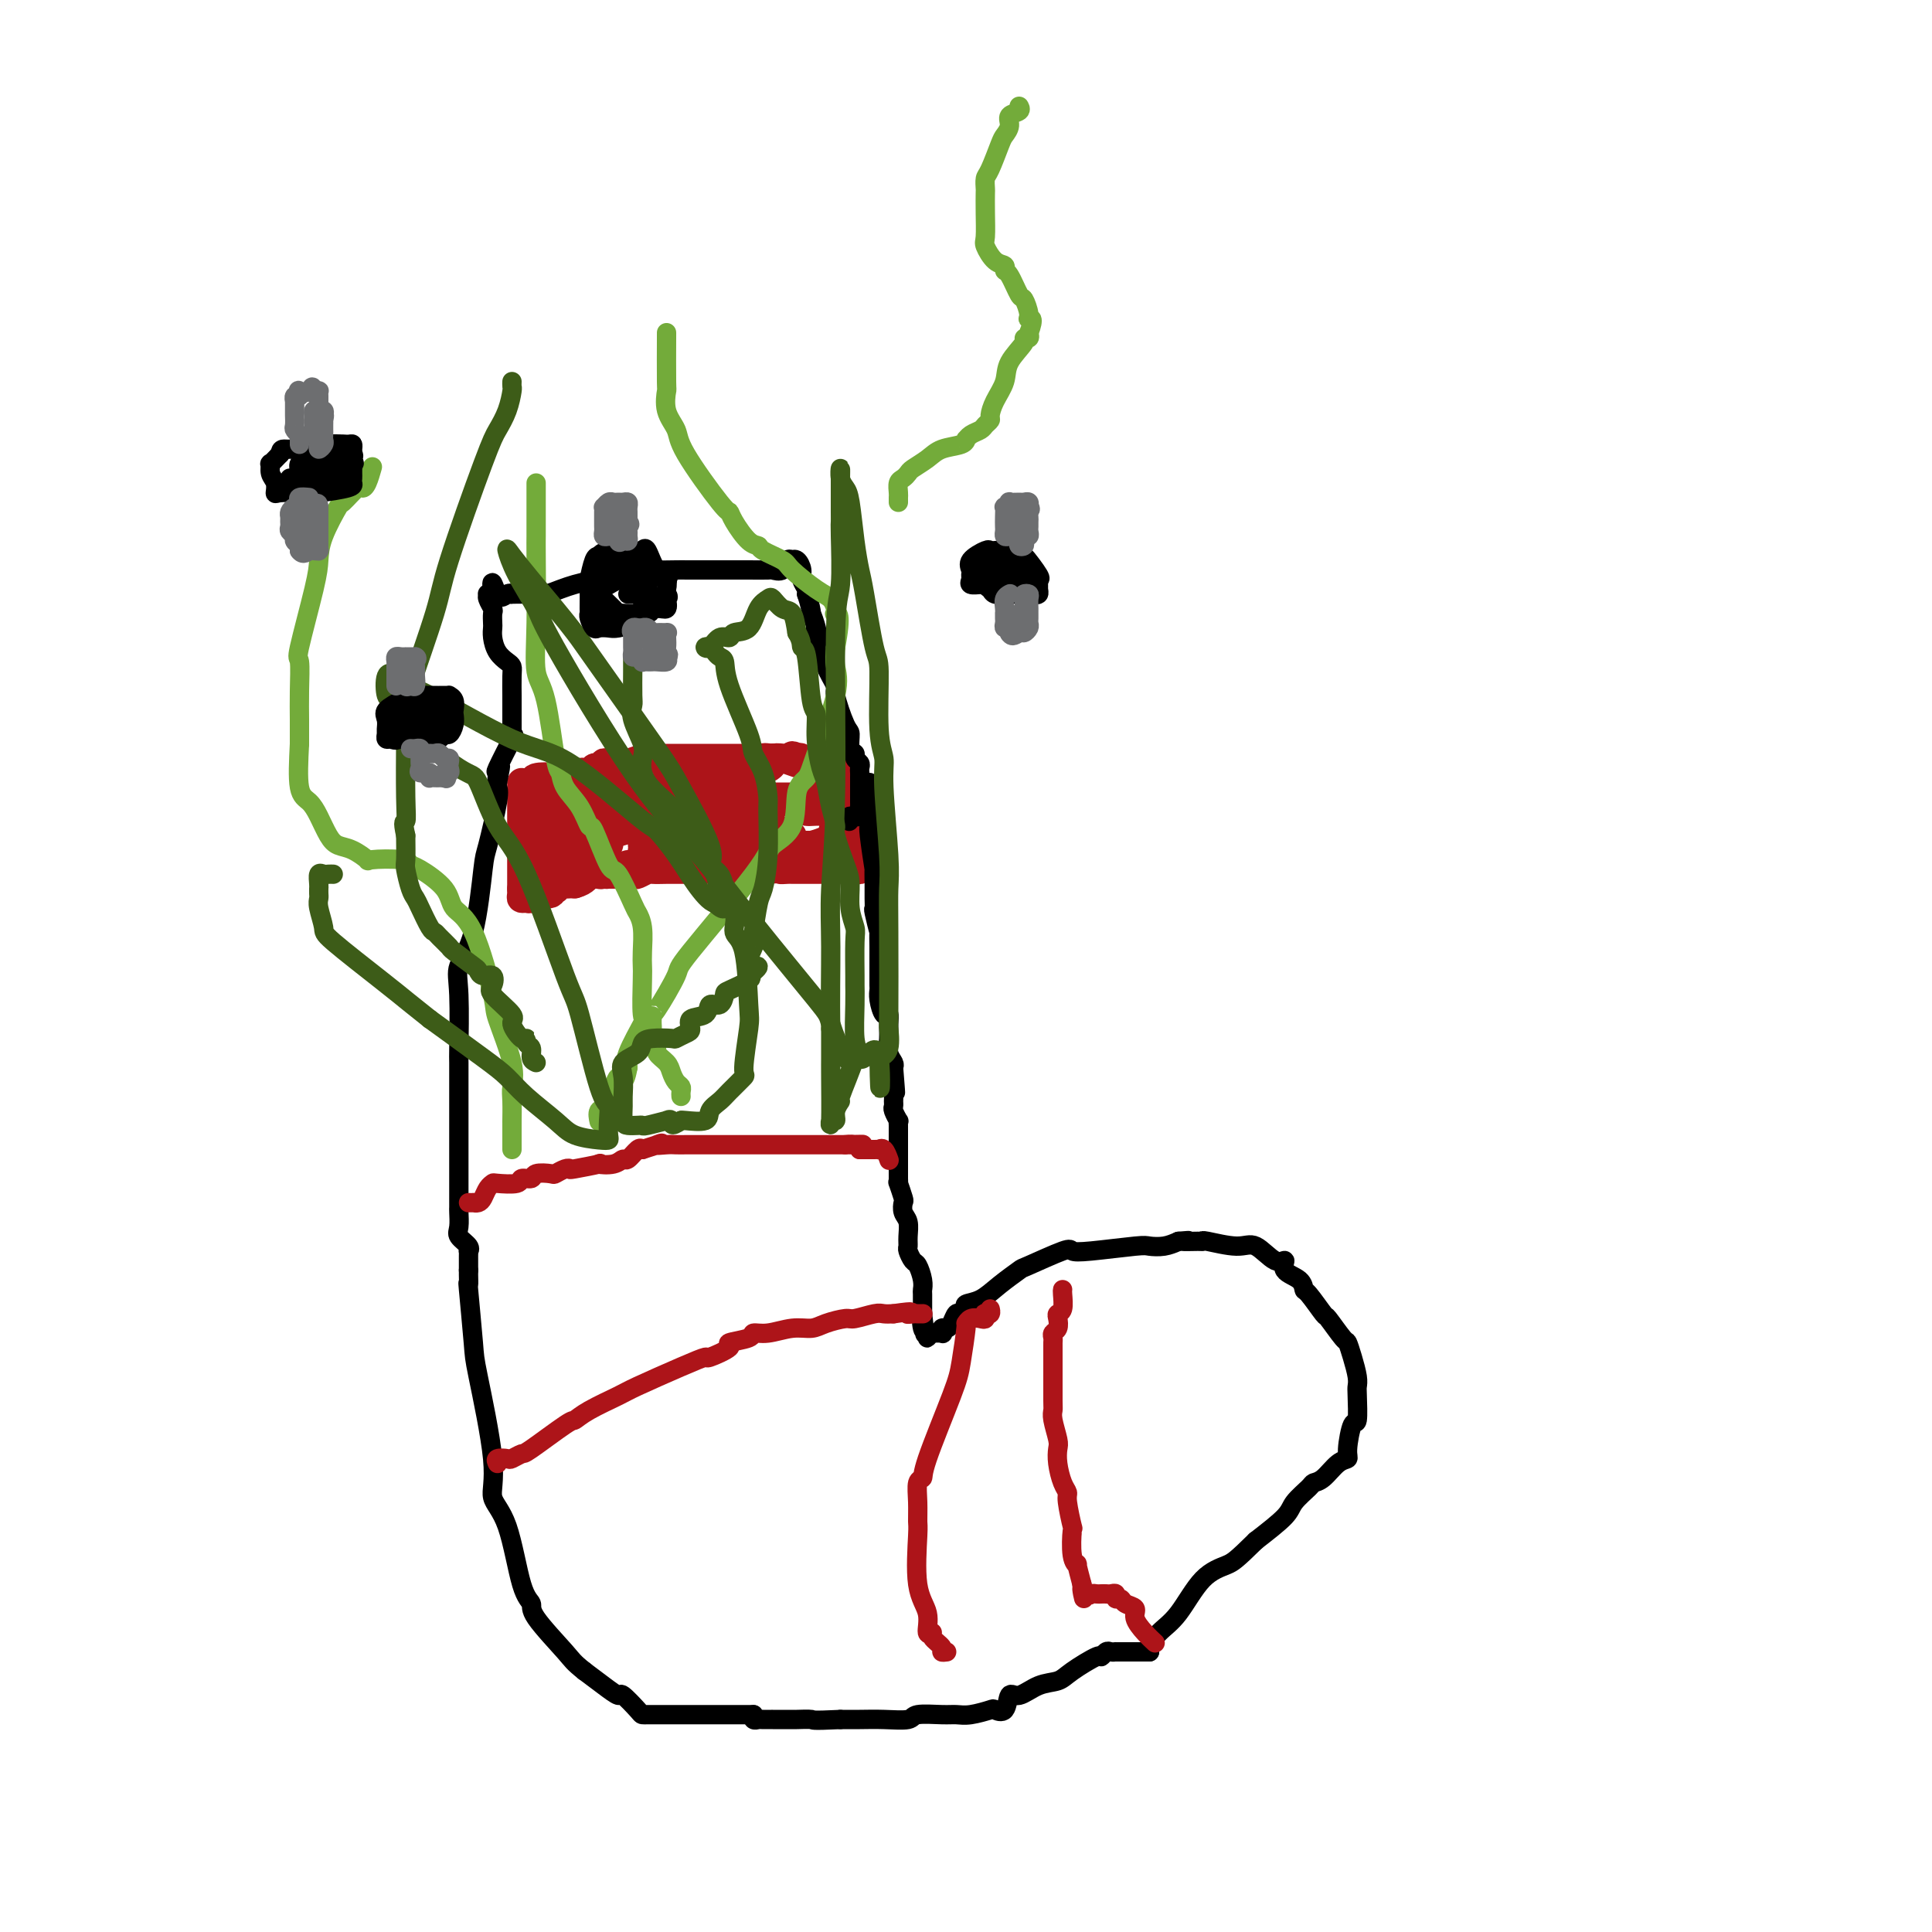 <svg viewBox='0 0 400 400' version='1.1' xmlns='http://www.w3.org/2000/svg' xmlns:xlink='http://www.w3.org/1999/xlink'><g fill='none' stroke='#AD1419' stroke-width='6' stroke-linecap='round' stroke-linejoin='round'><path d='M108,162c0.000,0.327 0.000,0.655 0,1c0.000,0.345 0.000,0.708 0,1c-0.000,0.292 0.000,0.512 0,1c0.000,0.488 0.000,1.244 0,2c0.000,0.756 0.000,1.511 0,2c0.000,0.489 0.000,0.713 0,1c0.000,0.287 0.000,0.636 0,1c0.000,0.364 0.000,0.741 0,1c0.000,0.259 0.000,0.398 0,1c0.000,0.602 0.000,1.667 0,2c0.000,0.333 0.000,-0.066 0,0c0.000,0.066 0.000,0.596 0,1c-0.000,0.404 -0.000,0.682 0,1c0.000,0.318 0.000,0.676 0,1c0.000,0.324 0.000,0.615 0,1c0.000,0.385 0.000,0.863 0,1c0.000,0.137 0.000,-0.066 0,0c0.000,0.066 0.000,0.402 0,1c0.000,0.598 0.000,1.456 0,2c0.000,0.544 0.000,0.772 0,1'/><path d='M108,184c-0.004,3.359 -0.013,0.758 0,0c0.013,-0.758 0.046,0.329 0,1c-0.046,0.671 -0.173,0.926 0,1c0.173,0.074 0.646,-0.032 1,0c0.354,0.032 0.587,0.201 1,0c0.413,-0.201 1.004,-0.772 1,-1c-0.004,-0.228 -0.604,-0.113 0,0c0.604,0.113 2.414,0.223 3,0c0.586,-0.223 -0.050,-0.778 0,-1c0.050,-0.222 0.787,-0.112 1,0c0.213,0.112 -0.098,0.226 0,0c0.098,-0.226 0.603,-0.793 1,-1c0.397,-0.207 0.684,-0.056 1,0c0.316,0.056 0.662,0.016 1,0c0.338,-0.016 0.669,-0.008 1,0'/><path d='M119,183c2.273,-0.608 2.454,-1.627 3,-2c0.546,-0.373 1.456,-0.100 2,0c0.544,0.100 0.722,0.027 1,0c0.278,-0.027 0.656,-0.007 1,0c0.344,0.007 0.654,0.003 1,0c0.346,-0.003 0.727,-0.005 1,0c0.273,0.005 0.438,0.015 1,0c0.562,-0.015 1.520,-0.057 2,0c0.480,0.057 0.482,0.211 1,0c0.518,-0.211 1.553,-0.789 2,-1c0.447,-0.211 0.305,-0.057 1,0c0.695,0.057 2.227,0.015 3,0c0.773,-0.015 0.786,-0.004 1,0c0.214,0.004 0.627,0.001 1,0c0.373,-0.001 0.706,-0.000 1,0c0.294,0.000 0.550,0.000 1,0c0.450,-0.000 1.093,-0.000 2,0c0.907,0.000 2.078,0.000 3,0c0.922,-0.000 1.596,-0.000 2,0c0.404,0.000 0.539,0.000 1,0c0.461,-0.000 1.250,-0.000 2,0c0.750,0.000 1.462,0.000 2,0c0.538,-0.000 0.904,-0.000 1,0c0.096,0.000 -0.077,0.000 0,0c0.077,-0.000 0.405,-0.000 1,0c0.595,0.000 1.456,0.000 2,0c0.544,-0.000 0.772,-0.000 1,0'/><path d='M159,180c6.820,-0.464 3.869,-0.124 3,0c-0.869,0.124 0.345,0.033 1,0c0.655,-0.033 0.752,-0.009 1,0c0.248,0.009 0.648,0.002 1,0c0.352,-0.002 0.658,-0.001 1,0c0.342,0.001 0.722,0.000 1,0c0.278,-0.000 0.456,-0.000 1,0c0.544,0.000 1.455,-0.000 2,0c0.545,0.000 0.722,0.000 1,0c0.278,-0.000 0.655,-0.000 1,0c0.345,0.000 0.656,0.001 1,0c0.344,-0.001 0.719,-0.003 1,0c0.281,0.003 0.468,0.013 1,0c0.532,-0.013 1.410,-0.048 2,0c0.590,0.048 0.891,0.181 1,0c0.109,-0.181 0.025,-0.675 0,-1c-0.025,-0.325 0.007,-0.479 0,-1c-0.007,-0.521 -0.053,-1.408 0,-2c0.053,-0.592 0.207,-0.890 0,-1c-0.207,-0.110 -0.773,-0.031 -1,0c-0.227,0.031 -0.113,0.016 0,0'/><path d='M177,175c-0.227,-1.174 -0.793,-1.610 -1,-2c-0.207,-0.390 -0.054,-0.734 0,-1c0.054,-0.266 0.011,-0.452 0,-1c-0.011,-0.548 0.011,-1.457 0,-2c-0.011,-0.543 -0.056,-0.722 0,-1c0.056,-0.278 0.211,-0.657 0,-1c-0.211,-0.343 -0.789,-0.652 -1,-1c-0.211,-0.348 -0.057,-0.737 0,-1c0.057,-0.263 0.016,-0.400 0,-1c-0.016,-0.600 -0.008,-1.662 0,-2c0.008,-0.338 0.018,0.049 0,0c-0.018,-0.049 -0.062,-0.535 0,-1c0.062,-0.465 0.230,-0.909 0,-1c-0.230,-0.091 -0.857,0.172 -1,0c-0.143,-0.172 0.198,-0.777 0,-1c-0.198,-0.223 -0.935,-0.063 -1,0c-0.065,0.063 0.543,0.031 0,0c-0.543,-0.031 -2.238,-0.060 -3,0c-0.762,0.060 -0.592,0.208 -1,0c-0.408,-0.208 -1.394,-0.774 -2,-1c-0.606,-0.226 -0.833,-0.112 -1,0c-0.167,0.112 -0.276,0.222 -1,0c-0.724,-0.222 -2.064,-0.778 -3,-1c-0.936,-0.222 -1.468,-0.111 -2,0'/><path d='M160,157c-2.501,-0.309 -1.755,-0.083 -2,0c-0.245,0.083 -1.483,0.022 -2,0c-0.517,-0.022 -0.313,-0.006 -1,0c-0.687,0.006 -2.263,0.002 -3,0c-0.737,-0.002 -0.634,-0.000 -1,0c-0.366,0.000 -1.202,0.000 -2,0c-0.798,-0.000 -1.558,-0.000 -2,0c-0.442,0.000 -0.566,0.000 -1,0c-0.434,-0.000 -1.177,0.000 -2,0c-0.823,-0.000 -1.727,-0.000 -2,0c-0.273,0.000 0.084,0.000 0,0c-0.084,-0.000 -0.608,-0.001 -1,0c-0.392,0.001 -0.651,0.004 -1,0c-0.349,-0.004 -0.789,-0.015 -2,0c-1.211,0.015 -3.192,0.057 -4,0c-0.808,-0.057 -0.441,-0.212 -1,0c-0.559,0.212 -2.044,0.793 -3,1c-0.956,0.207 -1.384,0.042 -2,0c-0.616,-0.042 -1.422,0.040 -2,0c-0.578,-0.040 -0.928,-0.203 -1,0c-0.072,0.203 0.135,0.773 0,1c-0.135,0.227 -0.613,0.112 -1,0c-0.387,-0.112 -0.685,-0.223 -1,0c-0.315,0.223 -0.648,0.778 -1,1c-0.352,0.222 -0.724,0.112 -1,0c-0.276,-0.112 -0.456,-0.226 -1,0c-0.544,0.226 -1.452,0.793 -2,1c-0.548,0.207 -0.734,0.056 -1,0c-0.266,-0.056 -0.610,-0.015 -1,0c-0.390,0.015 -0.826,0.004 -1,0c-0.174,-0.004 -0.087,-0.002 0,0'/><path d='M115,161c-7.294,0.635 -3.030,0.223 -2,0c1.030,-0.223 -1.174,-0.257 -2,0c-0.826,0.257 -0.274,0.804 0,1c0.274,0.196 0.270,0.041 0,0c-0.270,-0.041 -0.805,0.033 -1,0c-0.195,-0.033 -0.050,-0.174 0,0c0.050,0.174 0.006,0.661 0,1c-0.006,0.339 0.027,0.528 0,1c-0.027,0.472 -0.112,1.226 0,2c0.112,0.774 0.422,1.568 1,2c0.578,0.432 1.423,0.502 2,1c0.577,0.498 0.887,1.425 1,2c0.113,0.575 0.030,0.798 0,1c-0.030,0.202 -0.008,0.383 0,1c0.008,0.617 0.003,1.672 0,2c-0.003,0.328 -0.004,-0.069 0,0c0.004,0.069 0.011,0.606 0,1c-0.011,0.394 -0.041,0.644 0,1c0.041,0.356 0.155,0.816 0,1c-0.155,0.184 -0.577,0.092 -1,0'/><path d='M113,178c0.011,2.201 -1.460,0.705 -2,0c-0.540,-0.705 -0.148,-0.619 0,-1c0.148,-0.381 0.051,-1.229 0,-2c-0.051,-0.771 -0.055,-1.464 0,-2c0.055,-0.536 0.169,-0.914 0,-2c-0.169,-1.086 -0.620,-2.880 0,-4c0.620,-1.120 2.312,-1.566 3,-2c0.688,-0.434 0.373,-0.857 1,-1c0.627,-0.143 2.195,-0.007 3,0c0.805,0.007 0.846,-0.115 1,0c0.154,0.115 0.419,0.465 1,1c0.581,0.535 1.476,1.253 2,2c0.524,0.747 0.676,1.524 1,2c0.324,0.476 0.819,0.651 1,1c0.181,0.349 0.049,0.872 0,1c-0.049,0.128 -0.014,-0.139 0,0c0.014,0.139 0.007,0.682 0,1c-0.007,0.318 -0.016,0.410 0,1c0.016,0.590 0.056,1.678 0,2c-0.056,0.322 -0.208,-0.123 -1,0c-0.792,0.123 -2.222,0.813 -3,1c-0.778,0.187 -0.903,-0.129 -1,0c-0.097,0.129 -0.166,0.702 -1,1c-0.834,0.298 -2.434,0.322 -3,0c-0.566,-0.322 -0.099,-0.990 0,-2c0.099,-1.010 -0.170,-2.362 0,-3c0.170,-0.638 0.777,-0.563 1,-1c0.223,-0.437 0.060,-1.387 1,-2c0.940,-0.613 2.983,-0.889 4,-1c1.017,-0.111 1.009,-0.055 1,0'/><path d='M122,168c0.972,-0.142 0.901,0.003 1,0c0.099,-0.003 0.366,-0.155 1,0c0.634,0.155 1.634,0.618 2,1c0.366,0.382 0.099,0.685 0,1c-0.099,0.315 -0.030,0.644 0,1c0.030,0.356 0.021,0.739 0,1c-0.021,0.261 -0.054,0.398 0,1c0.054,0.602 0.194,1.668 0,2c-0.194,0.332 -0.724,-0.069 -1,0c-0.276,0.069 -0.298,0.609 -1,1c-0.702,0.391 -2.083,0.634 -3,1c-0.917,0.366 -1.368,0.854 -2,1c-0.632,0.146 -1.444,-0.051 -2,0c-0.556,0.051 -0.856,0.350 -1,-1c-0.144,-1.350 -0.131,-4.348 0,-6c0.131,-1.652 0.381,-1.959 1,-3c0.619,-1.041 1.608,-2.815 3,-4c1.392,-1.185 3.186,-1.781 4,-2c0.814,-0.219 0.647,-0.060 1,0c0.353,0.060 1.227,0.022 2,0c0.773,-0.022 1.447,-0.027 2,0c0.553,0.027 0.985,0.087 1,0c0.015,-0.087 -0.388,-0.322 0,0c0.388,0.322 1.568,1.199 2,2c0.432,0.801 0.116,1.524 0,2c-0.116,0.476 -0.031,0.705 0,1c0.031,0.295 0.008,0.656 0,1c-0.008,0.344 -0.002,0.669 0,1c0.002,0.331 0.001,0.666 0,1c-0.001,0.334 -0.000,0.667 0,1'/><path d='M132,171c-0.160,1.095 -0.560,0.331 -1,0c-0.440,-0.331 -0.918,-0.230 -1,0c-0.082,0.230 0.234,0.590 -1,1c-1.234,0.410 -4.016,0.870 -5,1c-0.984,0.130 -0.169,-0.070 0,0c0.169,0.070 -0.306,0.411 -1,0c-0.694,-0.411 -1.606,-1.574 -2,-2c-0.394,-0.426 -0.269,-0.114 0,-1c0.269,-0.886 0.681,-2.972 1,-4c0.319,-1.028 0.545,-1.000 1,-1c0.455,0.000 1.140,-0.027 2,0c0.860,0.027 1.894,0.110 3,0c1.106,-0.110 2.282,-0.413 3,0c0.718,0.413 0.977,1.542 1,2c0.023,0.458 -0.190,0.246 0,1c0.190,0.754 0.783,2.476 1,3c0.217,0.524 0.056,-0.149 0,0c-0.056,0.149 -0.008,1.121 0,2c0.008,0.879 -0.023,1.664 0,2c0.023,0.336 0.101,0.223 0,1c-0.101,0.777 -0.380,2.442 -1,3c-0.620,0.558 -1.582,0.007 -2,0c-0.418,-0.007 -0.293,0.531 -1,1c-0.707,0.469 -2.245,0.871 -3,1c-0.755,0.129 -0.728,-0.014 -1,0c-0.272,0.014 -0.844,0.186 -1,0c-0.156,-0.186 0.102,-0.730 0,-1c-0.102,-0.270 -0.566,-0.265 0,-2c0.566,-1.735 2.162,-5.210 3,-7c0.838,-1.790 0.919,-1.895 1,-2'/><path d='M128,169c0.601,-1.900 1.105,-0.649 2,-1c0.895,-0.351 2.181,-2.302 3,-3c0.819,-0.698 1.172,-0.142 2,0c0.828,0.142 2.131,-0.131 3,0c0.869,0.131 1.305,0.666 2,1c0.695,0.334 1.650,0.469 2,1c0.350,0.531 0.096,1.459 0,2c-0.096,0.541 -0.032,0.695 0,1c0.032,0.305 0.034,0.761 0,1c-0.034,0.239 -0.102,0.260 0,1c0.102,0.740 0.376,2.197 0,3c-0.376,0.803 -1.400,0.950 -2,1c-0.600,0.050 -0.774,0.003 -1,0c-0.226,-0.003 -0.504,0.038 -1,0c-0.496,-0.038 -1.209,-0.155 -2,0c-0.791,0.155 -1.660,0.582 -2,0c-0.340,-0.582 -0.152,-2.174 0,-3c0.152,-0.826 0.267,-0.887 0,-2c-0.267,-1.113 -0.916,-3.278 0,-5c0.916,-1.722 3.396,-3.000 5,-4c1.604,-1.000 2.333,-1.721 3,-2c0.667,-0.279 1.274,-0.115 2,0c0.726,0.115 1.571,0.183 2,0c0.429,-0.183 0.441,-0.616 1,0c0.559,0.616 1.667,2.281 2,3c0.333,0.719 -0.107,0.491 0,1c0.107,0.509 0.761,1.755 1,3c0.239,1.245 0.064,2.489 0,3c-0.064,0.511 -0.018,0.289 0,1c0.018,0.711 0.009,2.356 0,4'/><path d='M150,175c0.644,2.215 0.254,0.254 0,0c-0.254,-0.254 -0.371,1.200 -1,2c-0.629,0.800 -1.770,0.946 -3,1c-1.230,0.054 -2.548,0.015 -3,0c-0.452,-0.015 -0.039,-0.006 -1,0c-0.961,0.006 -3.297,0.010 -4,0c-0.703,-0.010 0.226,-0.035 0,-2c-0.226,-1.965 -1.607,-5.872 -2,-8c-0.393,-2.128 0.203,-2.479 0,-3c-0.203,-0.521 -1.206,-1.212 0,-2c1.206,-0.788 4.620,-1.672 6,-2c1.380,-0.328 0.726,-0.099 2,0c1.274,0.099 4.475,0.067 6,0c1.525,-0.067 1.376,-0.169 2,0c0.624,0.169 2.023,0.608 3,1c0.977,0.392 1.531,0.735 2,1c0.469,0.265 0.854,0.451 1,1c0.146,0.549 0.053,1.460 0,2c-0.053,0.540 -0.067,0.708 0,1c0.067,0.292 0.215,0.709 0,1c-0.215,0.291 -0.791,0.457 -2,1c-1.209,0.543 -3.049,1.464 -4,2c-0.951,0.536 -1.011,0.687 -3,1c-1.989,0.313 -5.907,0.789 -8,1c-2.093,0.211 -2.361,0.156 -3,0c-0.639,-0.156 -1.649,-0.412 -2,-1c-0.351,-0.588 -0.042,-1.508 0,-2c0.042,-0.492 -0.181,-0.555 0,-1c0.181,-0.445 0.766,-1.270 2,-2c1.234,-0.730 3.117,-1.365 5,-2'/><path d='M143,165c2.877,-0.747 6.568,-0.115 8,0c1.432,0.115 0.605,-0.287 1,0c0.395,0.287 2.011,1.261 3,2c0.989,0.739 1.351,1.242 2,2c0.649,0.758 1.584,1.772 2,2c0.416,0.228 0.314,-0.330 1,0c0.686,0.330 2.159,1.547 3,2c0.841,0.453 1.050,0.140 1,0c-0.050,-0.140 -0.358,-0.108 -2,0c-1.642,0.108 -4.619,0.292 -6,0c-1.381,-0.292 -1.166,-1.059 -1,-2c0.166,-0.941 0.285,-2.057 0,-3c-0.285,-0.943 -0.973,-1.714 0,-2c0.973,-0.286 3.607,-0.087 5,0c1.393,0.087 1.546,0.061 2,0c0.454,-0.061 1.211,-0.157 2,0c0.789,0.157 1.612,0.567 2,1c0.388,0.433 0.342,0.891 1,1c0.658,0.109 2.019,-0.129 3,0c0.981,0.129 1.583,0.626 2,1c0.417,0.374 0.648,0.626 1,1c0.352,0.374 0.826,0.870 1,1c0.174,0.130 0.050,-0.106 0,0c-0.050,0.106 -0.025,0.553 0,1'/><path d='M174,172c1.958,0.935 -0.147,0.274 -1,0c-0.853,-0.274 -0.454,-0.161 0,0c0.454,0.161 0.964,0.369 0,1c-0.964,0.631 -3.401,1.686 -5,2c-1.599,0.314 -2.359,-0.112 -3,0c-0.641,0.112 -1.164,0.762 -2,1c-0.836,0.238 -1.986,0.064 -3,0c-1.014,-0.064 -1.893,-0.017 -2,0c-0.107,0.017 0.557,0.003 1,0c0.443,-0.003 0.665,0.003 1,0c0.335,-0.003 0.783,-0.015 2,0c1.217,0.015 3.205,0.057 4,0c0.795,-0.057 0.399,-0.212 1,0c0.601,0.212 2.200,0.789 3,1c0.800,0.211 0.802,0.054 1,0c0.198,-0.054 0.590,-0.004 1,0c0.410,0.004 0.836,-0.037 1,0c0.164,0.037 0.067,0.154 0,0c-0.067,-0.154 -0.104,-0.577 0,-1c0.104,-0.423 0.347,-0.845 0,-1c-0.347,-0.155 -1.286,-0.042 -2,0c-0.714,0.042 -1.204,0.012 -2,0c-0.796,-0.012 -1.898,-0.006 -3,0'/><path d='M166,175c-1.306,-0.309 -1.071,-0.083 -2,0c-0.929,0.083 -3.022,0.022 -4,0c-0.978,-0.022 -0.841,-0.006 -1,0c-0.159,0.006 -0.613,0.002 -1,0c-0.387,-0.002 -0.708,-0.000 -1,0c-0.292,0.000 -0.557,-0.000 -1,0c-0.443,0.000 -1.065,0.002 -1,0c0.065,-0.002 0.817,-0.008 0,0c-0.817,0.008 -3.203,0.031 -4,0c-0.797,-0.031 -0.006,-0.118 0,0c0.006,0.118 -0.773,0.439 -1,0c-0.227,-0.439 0.098,-1.637 0,-2c-0.098,-0.363 -0.618,0.110 -1,0c-0.382,-0.110 -0.624,-0.803 -1,-1c-0.376,-0.197 -0.885,0.102 -1,0c-0.115,-0.102 0.165,-0.605 0,-1c-0.165,-0.395 -0.776,-0.683 -1,-1c-0.224,-0.317 -0.060,-0.662 0,-1c0.060,-0.338 0.015,-0.669 0,-1c-0.015,-0.331 -0.001,-0.663 0,-1c0.001,-0.337 -0.010,-0.678 0,-1c0.010,-0.322 0.041,-0.625 0,-1c-0.041,-0.375 -0.155,-0.821 0,-1c0.155,-0.179 0.577,-0.089 1,0'/><path d='M147,164c-0.225,-1.706 1.213,-0.471 2,0c0.787,0.471 0.923,0.179 2,0c1.077,-0.179 3.095,-0.244 4,0c0.905,0.244 0.698,0.797 1,1c0.302,0.203 1.115,0.054 2,0c0.885,-0.054 1.844,-0.015 2,0c0.156,0.015 -0.491,0.004 0,0c0.491,-0.004 2.120,-0.001 3,0c0.880,0.001 1.012,0.000 1,0c-0.012,-0.000 -0.168,0.000 0,0c0.168,-0.000 0.661,-0.000 1,0c0.339,0.000 0.524,0.001 1,0c0.476,-0.001 1.242,-0.004 2,0c0.758,0.004 1.509,0.015 2,0c0.491,-0.015 0.724,-0.056 1,0c0.276,0.056 0.597,0.208 1,0c0.403,-0.208 0.889,-0.777 1,-1c0.111,-0.223 -0.153,-0.101 0,0c0.153,0.101 0.721,0.179 1,0c0.279,-0.179 0.268,-0.616 0,-1c-0.268,-0.384 -0.793,-0.716 -1,-1c-0.207,-0.284 -0.097,-0.519 -1,-1c-0.903,-0.481 -2.820,-1.206 -4,-2c-1.180,-0.794 -1.623,-1.655 -2,-2c-0.377,-0.345 -0.689,-0.172 -1,0'/><path d='M165,157c-1.411,-1.082 -0.937,-0.287 -1,0c-0.063,0.287 -0.661,0.067 -1,0c-0.339,-0.067 -0.419,0.020 -1,0c-0.581,-0.020 -1.662,-0.145 -2,0c-0.338,0.145 0.067,0.561 0,1c-0.067,0.439 -0.606,0.901 -1,1c-0.394,0.099 -0.645,-0.166 -1,0c-0.355,0.166 -0.816,0.762 -1,1c-0.184,0.238 -0.092,0.119 0,0'/></g>
<g fill='none' stroke='#000000' stroke-width='4' stroke-linecap='round' stroke-linejoin='round'><path d='M180,162c-0.001,0.158 -0.001,0.316 0,1c0.001,0.684 0.004,1.895 0,3c-0.004,1.105 -0.015,2.104 0,3c0.015,0.896 0.057,1.689 0,2c-0.057,0.311 -0.211,0.141 0,2c0.211,1.859 0.789,5.745 1,7c0.211,1.255 0.056,-0.123 0,0c-0.056,0.123 -0.011,1.748 0,3c0.011,1.252 -0.011,2.133 0,3c0.011,0.867 0.056,1.721 0,2c-0.056,0.279 -0.211,-0.018 0,1c0.211,1.018 0.789,3.350 1,4c0.211,0.650 0.057,-0.383 0,0c-0.057,0.383 -0.015,2.181 0,3c0.015,0.819 0.004,0.657 0,1c-0.004,0.343 -0.001,1.191 0,2c0.001,0.809 -0.001,1.580 0,2c0.001,0.420 0.003,0.488 0,1c-0.003,0.512 -0.011,1.467 0,2c0.011,0.533 0.041,0.646 0,1c-0.041,0.354 -0.154,0.951 0,2c0.154,1.049 0.576,2.550 1,3c0.424,0.450 0.849,-0.149 1,0c0.151,0.149 0.027,1.048 0,2c-0.027,0.952 0.044,1.956 0,3c-0.044,1.044 -0.204,2.127 0,3c0.204,0.873 0.773,1.535 1,2c0.227,0.465 0.114,0.732 0,1'/><path d='M185,221c0.773,9.427 0.206,3.494 0,2c-0.206,-1.494 -0.051,1.450 0,3c0.051,1.550 -0.000,1.707 0,2c0.000,0.293 0.053,0.722 0,1c-0.053,0.278 -0.210,0.403 0,1c0.210,0.597 0.788,1.665 1,2c0.212,0.335 0.057,-0.063 0,0c-0.057,0.063 -0.015,0.588 0,1c0.015,0.412 0.004,0.712 0,1c-0.004,0.288 -0.001,0.562 0,1c0.001,0.438 0.000,1.038 0,2c-0.000,0.962 0.000,2.287 0,3c-0.000,0.713 -0.001,0.815 0,1c0.001,0.185 0.004,0.453 0,1c-0.004,0.547 -0.015,1.374 0,2c0.015,0.626 0.056,1.049 0,1c-0.056,-0.049 -0.207,-0.572 0,0c0.207,0.572 0.773,2.240 1,3c0.227,0.760 0.113,0.613 0,1c-0.113,0.387 -0.227,1.307 0,2c0.227,0.693 0.796,1.160 1,2c0.204,0.840 0.043,2.055 0,3c-0.043,0.945 0.031,1.622 0,2c-0.031,0.378 -0.166,0.459 0,1c0.166,0.541 0.633,1.543 1,2c0.367,0.457 0.634,0.368 1,1c0.366,0.632 0.830,1.984 1,3c0.170,1.016 0.046,1.697 0,2c-0.046,0.303 -0.013,0.230 0,1c0.013,0.770 0.007,2.385 0,4'/><path d='M191,272c0.944,8.006 0.306,2.520 0,1c-0.306,-1.520 -0.278,0.927 0,2c0.278,1.073 0.806,0.772 1,1c0.194,0.228 0.052,0.984 0,1c-0.052,0.016 -0.015,-0.710 0,-1c0.015,-0.290 0.007,-0.145 0,0'/><path d='M192,276c0.198,0.008 0.396,0.017 1,0c0.604,-0.017 1.615,-0.059 2,0c0.385,0.059 0.145,0.218 0,0c-0.145,-0.218 -0.194,-0.814 0,-1c0.194,-0.186 0.631,0.038 1,0c0.369,-0.038 0.671,-0.339 1,-1c0.329,-0.661 0.685,-1.681 1,-2c0.315,-0.319 0.589,0.064 1,0c0.411,-0.064 0.958,-0.574 1,-1c0.042,-0.426 -0.423,-0.766 0,-1c0.423,-0.234 1.732,-0.361 3,-1c1.268,-0.639 2.496,-1.789 4,-3c1.504,-1.211 3.285,-2.481 4,-3c0.715,-0.519 0.363,-0.286 2,-1c1.637,-0.714 5.263,-2.373 7,-3c1.737,-0.627 1.585,-0.220 2,0c0.415,0.220 1.399,0.252 4,0c2.601,-0.252 6.821,-0.789 9,-1c2.179,-0.211 2.317,-0.095 3,0c0.683,0.095 1.909,0.170 3,0c1.091,-0.170 2.045,-0.585 3,-1'/><path d='M244,257c3.775,-0.308 1.213,-0.078 1,0c-0.213,0.078 1.923,0.004 3,0c1.077,-0.004 1.096,0.063 1,0c-0.096,-0.063 -0.309,-0.257 1,0c1.309,0.257 4.138,0.965 6,1c1.862,0.035 2.758,-0.602 4,0c1.242,0.602 2.830,2.442 4,3c1.170,0.558 1.922,-0.166 2,0c0.078,0.166 -0.518,1.222 0,2c0.518,0.778 2.150,1.276 3,2c0.850,0.724 0.918,1.673 1,2c0.082,0.327 0.179,0.033 1,1c0.821,0.967 2.366,3.195 3,4c0.634,0.805 0.356,0.187 1,1c0.644,0.813 2.211,3.058 3,4c0.789,0.942 0.800,0.580 1,1c0.200,0.420 0.590,1.620 1,3c0.410,1.380 0.839,2.940 1,4c0.161,1.060 0.053,1.622 0,2c-0.053,0.378 -0.051,0.574 0,2c0.051,1.426 0.152,4.082 0,5c-0.152,0.918 -0.558,0.099 -1,1c-0.442,0.901 -0.921,3.523 -1,5c-0.079,1.477 0.241,1.809 0,2c-0.241,0.191 -1.042,0.243 -2,1c-0.958,0.757 -2.074,2.221 -3,3c-0.926,0.779 -1.663,0.875 -2,1c-0.337,0.125 -0.276,0.281 -1,1c-0.724,0.719 -2.233,2.001 -3,3c-0.767,0.999 -0.790,1.714 -2,3c-1.210,1.286 -3.605,3.143 -6,5'/><path d='M260,319c-4.061,3.989 -4.714,4.463 -6,5c-1.286,0.537 -3.206,1.139 -5,3c-1.794,1.861 -3.461,4.982 -5,7c-1.539,2.018 -2.948,2.933 -4,4c-1.052,1.067 -1.746,2.286 -2,3c-0.254,0.714 -0.068,0.923 0,1c0.068,0.077 0.020,0.022 0,0c-0.020,-0.022 -0.010,-0.011 0,0'/><path d='M238,342c-0.366,0.000 -0.733,0.000 -1,0c-0.267,-0.000 -0.435,-0.000 -1,0c-0.565,0.000 -1.528,0.000 -2,0c-0.472,-0.000 -0.455,-0.001 -1,0c-0.545,0.001 -1.653,0.005 -2,0c-0.347,-0.005 0.065,-0.018 0,0c-0.065,0.018 -0.609,0.067 -1,0c-0.391,-0.067 -0.631,-0.249 -1,0c-0.369,0.249 -0.867,0.930 -1,1c-0.133,0.070 0.098,-0.470 -1,0c-1.098,0.470 -3.527,1.951 -5,3c-1.473,1.049 -1.990,1.665 -3,2c-1.010,0.335 -2.513,0.387 -4,1c-1.487,0.613 -2.959,1.785 -4,2c-1.041,0.215 -1.650,-0.527 -2,0c-0.350,0.527 -0.439,2.323 -1,3c-0.561,0.677 -1.593,0.234 -2,0c-0.407,-0.234 -0.190,-0.260 -1,0c-0.810,0.260 -2.648,0.805 -4,1c-1.352,0.195 -2.219,0.038 -3,0c-0.781,-0.038 -1.475,0.042 -3,0c-1.525,-0.042 -3.881,-0.207 -5,0c-1.119,0.207 -1.001,0.788 -2,1c-0.999,0.212 -3.115,0.057 -5,0c-1.885,-0.057 -3.539,-0.016 -5,0c-1.461,0.016 -2.731,0.008 -4,0'/><path d='M174,356c-6.435,0.309 -5.523,0.083 -6,0c-0.477,-0.083 -2.345,-0.022 -3,0c-0.655,0.022 -0.098,0.006 -1,0c-0.902,-0.006 -3.265,-0.001 -4,0c-0.735,0.001 0.157,-0.004 0,0c-0.157,0.004 -1.362,0.015 -2,0c-0.638,-0.015 -0.707,-0.056 -1,0c-0.293,0.056 -0.810,0.207 -1,0c-0.190,-0.207 -0.054,-0.774 0,-1c0.054,-0.226 0.027,-0.113 0,0'/><path d='M156,355c-0.439,-0.000 -0.877,-0.000 -1,0c-0.123,0.000 0.070,0.000 0,0c-0.070,-0.000 -0.403,-0.000 -1,0c-0.597,0.000 -1.457,0.000 -2,0c-0.543,-0.000 -0.769,-0.000 -1,0c-0.231,0.000 -0.469,0.000 -1,0c-0.531,-0.000 -1.357,-0.000 -2,0c-0.643,0.000 -1.104,0.000 -2,0c-0.896,-0.000 -2.228,-0.000 -3,0c-0.772,0.000 -0.983,0.000 -1,0c-0.017,-0.000 0.160,-0.000 0,0c-0.160,0.000 -0.659,0.000 -1,0c-0.341,-0.000 -0.525,-0.000 -1,0c-0.475,0.000 -1.241,0.000 -2,0c-0.759,-0.000 -1.511,-0.001 -2,0c-0.489,0.001 -0.716,0.003 -1,0c-0.284,-0.003 -0.624,-0.010 -1,0c-0.376,0.010 -0.788,0.036 -1,0c-0.212,-0.036 -0.222,-0.134 -1,-1c-0.778,-0.866 -2.322,-2.500 -3,-3c-0.678,-0.500 -0.490,0.135 -1,0c-0.510,-0.135 -1.717,-1.038 -3,-2c-1.283,-0.962 -2.641,-1.981 -4,-3'/><path d='M121,346c-2.408,-1.917 -2.429,-2.210 -4,-4c-1.571,-1.790 -4.692,-5.076 -6,-7c-1.308,-1.924 -0.803,-2.488 -1,-3c-0.197,-0.512 -1.097,-0.974 -2,-4c-0.903,-3.026 -1.810,-8.615 -3,-12c-1.190,-3.385 -2.662,-4.566 -3,-6c-0.338,-1.434 0.459,-3.121 0,-8c-0.459,-4.879 -2.176,-12.950 -3,-17c-0.824,-4.050 -0.757,-4.080 -1,-7c-0.243,-2.920 -0.797,-8.730 -1,-11c-0.203,-2.270 -0.054,-1.000 0,-1c0.054,0.000 0.015,-1.269 0,-2c-0.015,-0.731 -0.004,-0.923 0,-1c0.004,-0.077 0.002,-0.038 0,0'/><path d='M97,263c-0.000,-0.331 -0.001,-0.663 0,-1c0.001,-0.337 0.002,-0.681 0,-1c-0.002,-0.319 -0.008,-0.614 0,-1c0.008,-0.386 0.030,-0.865 0,-1c-0.030,-0.135 -0.113,0.072 0,0c0.113,-0.072 0.423,-0.425 0,-1c-0.423,-0.575 -1.577,-1.372 -2,-2c-0.423,-0.628 -0.113,-1.086 0,-2c0.113,-0.914 0.030,-2.286 0,-3c-0.030,-0.714 -0.008,-0.772 0,-1c0.008,-0.228 0.002,-0.626 0,-2c-0.002,-1.374 -0.001,-3.725 0,-5c0.001,-1.275 0.000,-1.473 0,-2c-0.000,-0.527 0.000,-1.383 0,-3c-0.000,-1.617 -0.000,-3.997 0,-5c0.000,-1.003 0.001,-0.631 0,-1c-0.001,-0.369 -0.003,-1.480 0,-4c0.003,-2.520 0.010,-6.451 0,-8c-0.010,-1.549 -0.038,-0.717 0,-3c0.038,-2.283 0.141,-7.683 0,-11c-0.141,-3.317 -0.528,-4.552 0,-6c0.528,-1.448 1.970,-3.109 3,-7c1.030,-3.891 1.649,-10.012 2,-13c0.351,-2.988 0.434,-2.842 1,-5c0.566,-2.158 1.614,-6.619 2,-9c0.386,-2.381 0.110,-2.680 0,-3c-0.110,-0.320 -0.055,-0.660 0,-1'/><path d='M103,162c1.225,-6.035 0.287,-2.123 0,-1c-0.287,1.123 0.078,-0.544 0,-1c-0.078,-0.456 -0.598,0.300 0,-1c0.598,-1.300 2.314,-4.657 3,-6c0.686,-1.343 0.343,-0.671 0,0'/><path d='M106,153c0.000,0.089 0.000,0.178 0,0c-0.000,-0.178 -0.000,-0.624 0,-1c0.000,-0.376 0.000,-0.682 0,-1c-0.000,-0.318 -0.000,-0.649 0,-1c0.000,-0.351 0.000,-0.721 0,-1c-0.000,-0.279 -0.000,-0.466 0,-1c0.000,-0.534 0.001,-1.414 0,-2c-0.001,-0.586 -0.002,-0.877 0,-1c0.002,-0.123 0.008,-0.076 0,-1c-0.008,-0.924 -0.030,-2.817 0,-4c0.030,-1.183 0.113,-1.655 0,-2c-0.113,-0.345 -0.423,-0.564 -1,-1c-0.577,-0.436 -1.423,-1.091 -2,-2c-0.577,-0.909 -0.886,-2.074 -1,-3c-0.114,-0.926 -0.034,-1.614 0,-2c0.034,-0.386 0.024,-0.471 0,-1c-0.024,-0.529 -0.060,-1.501 0,-2c0.060,-0.499 0.216,-0.526 0,-1c-0.216,-0.474 -0.804,-1.395 -1,-2c-0.196,-0.605 -0.001,-0.894 0,-1c0.001,-0.106 -0.192,-0.029 0,0c0.192,0.029 0.769,0.008 1,0c0.231,-0.008 0.115,-0.004 0,0'/><path d='M102,123c-0.493,-4.641 0.275,-1.243 1,0c0.725,1.243 1.408,0.333 2,0c0.592,-0.333 1.092,-0.088 1,0c-0.092,0.088 -0.776,0.021 0,0c0.776,-0.021 3.012,0.005 4,0c0.988,-0.005 0.727,-0.042 1,0c0.273,0.042 1.080,0.161 2,0c0.920,-0.161 1.953,-0.604 3,-1c1.047,-0.396 2.110,-0.747 3,-1c0.890,-0.253 1.609,-0.407 4,-1c2.391,-0.593 6.455,-1.623 8,-2c1.545,-0.377 0.570,-0.101 2,0c1.430,0.101 5.266,0.027 7,0c1.734,-0.027 1.365,-0.007 2,0c0.635,0.007 2.273,0.001 4,0c1.727,-0.001 3.541,0.002 5,0c1.459,-0.002 2.562,-0.008 4,0c1.438,0.008 3.212,0.030 4,0c0.788,-0.030 0.589,-0.113 1,0c0.411,0.113 1.433,0.421 2,0c0.567,-0.421 0.678,-1.571 1,-2c0.322,-0.429 0.856,-0.137 1,0c0.144,0.137 -0.101,0.120 0,0c0.101,-0.120 0.549,-0.344 1,0c0.451,0.344 0.904,1.257 1,2c0.096,0.743 -0.167,1.315 0,2c0.167,0.685 0.762,1.481 1,2c0.238,0.519 0.119,0.759 0,1'/><path d='M167,123c0.706,2.032 0.972,3.611 1,4c0.028,0.389 -0.181,-0.413 0,0c0.181,0.413 0.753,2.039 1,3c0.247,0.961 0.169,1.256 0,1c-0.169,-0.256 -0.430,-1.063 0,0c0.430,1.063 1.549,3.996 2,5c0.451,1.004 0.232,0.080 0,0c-0.232,-0.080 -0.479,0.683 0,2c0.479,1.317 1.682,3.186 2,4c0.318,0.814 -0.251,0.571 0,2c0.251,1.429 1.320,4.529 2,6c0.680,1.471 0.971,1.311 1,2c0.029,0.689 -0.202,2.226 0,3c0.202,0.774 0.839,0.785 1,1c0.161,0.215 -0.153,0.635 0,1c0.153,0.365 0.773,0.677 1,1c0.227,0.323 0.061,0.659 0,1c-0.061,0.341 -0.016,0.687 0,1c0.016,0.313 0.004,0.595 0,1c-0.004,0.405 -0.001,0.935 0,1c0.001,0.065 0.000,-0.333 0,0c-0.000,0.333 -0.001,1.399 0,2c0.001,0.601 0.002,0.739 0,1c-0.002,0.261 -0.006,0.644 0,1c0.006,0.356 0.022,0.683 0,1c-0.022,0.317 -0.083,0.624 0,1c0.083,0.376 0.309,0.822 0,1c-0.309,0.178 -1.155,0.089 -2,0'/><path d='M176,169c-0.333,1.833 -0.167,0.917 0,0'/></g>
<g fill='none' stroke='#73AB3A' stroke-width='4' stroke-linecap='round' stroke-linejoin='round'><path d='M186,104c-0.006,-0.364 -0.012,-0.728 0,-1c0.012,-0.272 0.043,-0.453 0,-1c-0.043,-0.547 -0.160,-1.459 0,-2c0.160,-0.541 0.597,-0.712 1,-1c0.403,-0.288 0.773,-0.693 1,-1c0.227,-0.307 0.310,-0.517 1,-1c0.690,-0.483 1.988,-1.239 3,-2c1.012,-0.761 1.737,-1.527 3,-2c1.263,-0.473 3.063,-0.651 4,-1c0.937,-0.349 1.010,-0.867 1,-1c-0.010,-0.133 -0.104,0.119 0,0c0.104,-0.119 0.406,-0.608 1,-1c0.594,-0.392 1.482,-0.688 2,-1c0.518,-0.312 0.668,-0.642 1,-1c0.332,-0.358 0.846,-0.745 1,-1c0.154,-0.255 -0.052,-0.380 0,-1c0.052,-0.620 0.363,-1.736 1,-3c0.637,-1.264 1.600,-2.678 2,-4c0.400,-1.322 0.237,-2.553 1,-4c0.763,-1.447 2.452,-3.109 3,-4c0.548,-0.891 -0.045,-1.009 0,-1c0.045,0.009 0.727,0.145 1,0c0.273,-0.145 0.136,-0.573 0,-1'/><path d='M213,69c1.378,-3.607 0.324,-3.124 0,-3c-0.324,0.124 0.081,-0.109 0,-1c-0.081,-0.891 -0.647,-2.438 -1,-3c-0.353,-0.562 -0.492,-0.137 -1,-1c-0.508,-0.863 -1.383,-3.012 -2,-4c-0.617,-0.988 -0.974,-0.814 -1,-1c-0.026,-0.186 0.280,-0.730 0,-1c-0.280,-0.270 -1.147,-0.265 -2,-1c-0.853,-0.735 -1.693,-2.209 -2,-3c-0.307,-0.791 -0.083,-0.898 0,-2c0.083,-1.102 0.024,-3.198 0,-5c-0.024,-1.802 -0.014,-3.309 0,-4c0.014,-0.691 0.031,-0.566 0,-1c-0.031,-0.434 -0.109,-1.429 0,-2c0.109,-0.571 0.405,-0.720 1,-2c0.595,-1.280 1.487,-3.691 2,-5c0.513,-1.309 0.645,-1.517 1,-2c0.355,-0.483 0.932,-1.240 1,-2c0.068,-0.760 -0.374,-1.523 0,-2c0.374,-0.477 1.562,-0.667 2,-1c0.438,-0.333 0.125,-0.809 0,-1c-0.125,-0.191 -0.063,-0.095 0,0'/><path d='M141,227c-0.023,-0.327 -0.046,-0.654 0,-1c0.046,-0.346 0.162,-0.712 0,-1c-0.162,-0.288 -0.603,-0.500 -1,-1c-0.397,-0.500 -0.751,-1.290 -1,-2c-0.249,-0.710 -0.392,-1.342 -1,-2c-0.608,-0.658 -1.679,-1.342 -2,-2c-0.321,-0.658 0.110,-1.289 0,-2c-0.110,-0.711 -0.761,-1.501 -1,-2c-0.239,-0.499 -0.064,-0.705 0,-1c0.064,-0.295 0.019,-0.679 0,-1c-0.019,-0.321 -0.010,-0.580 0,-1c0.010,-0.420 0.021,-1.001 0,-1c-0.021,0.001 -0.072,0.583 1,-1c1.072,-1.583 3.269,-5.333 4,-7c0.731,-1.667 -0.002,-1.251 3,-5c3.002,-3.749 9.739,-11.661 13,-16c3.261,-4.339 3.045,-5.104 4,-6c0.955,-0.896 3.080,-1.923 4,-4c0.920,-2.077 0.635,-5.206 1,-7c0.365,-1.794 1.380,-2.254 2,-3c0.620,-0.746 0.847,-1.777 2,-5c1.153,-3.223 3.234,-8.637 4,-12c0.766,-3.363 0.219,-4.675 0,-6c-0.219,-1.325 -0.109,-2.662 0,-4'/><path d='M173,134c1.395,-7.318 0.381,-7.114 0,-7c-0.381,0.114 -0.130,0.136 0,0c0.130,-0.136 0.140,-0.431 0,-1c-0.140,-0.569 -0.430,-1.413 -1,-2c-0.570,-0.587 -1.419,-0.917 -3,-2c-1.581,-1.083 -3.892,-2.917 -5,-4c-1.108,-1.083 -1.011,-1.413 -2,-2c-0.989,-0.587 -3.063,-1.429 -4,-2c-0.937,-0.571 -0.735,-0.869 -1,-1c-0.265,-0.131 -0.996,-0.093 -2,-1c-1.004,-0.907 -2.281,-2.759 -3,-4c-0.719,-1.241 -0.880,-1.870 -1,-2c-0.120,-0.130 -0.200,0.241 -2,-2c-1.800,-2.241 -5.319,-7.093 -7,-10c-1.681,-2.907 -1.522,-3.870 -2,-5c-0.478,-1.130 -1.592,-2.427 -2,-4c-0.408,-1.573 -0.109,-3.422 0,-4c0.109,-0.578 0.029,0.114 0,-2c-0.029,-2.114 -0.008,-7.032 0,-9c0.008,-1.968 0.004,-0.984 0,0'/><path d='M106,238c-0.000,-0.448 -0.000,-0.897 0,-1c0.000,-0.103 0.000,0.139 0,0c-0.000,-0.139 -0.000,-0.661 0,-1c0.000,-0.339 0.000,-0.496 0,-1c-0.000,-0.504 -0.001,-1.355 0,-2c0.001,-0.645 0.003,-1.083 0,-1c-0.003,0.083 -0.012,0.687 0,0c0.012,-0.687 0.045,-2.667 0,-4c-0.045,-1.333 -0.167,-2.020 0,-3c0.167,-0.980 0.623,-2.253 0,-5c-0.623,-2.747 -2.324,-6.968 -3,-9c-0.676,-2.032 -0.328,-1.876 -1,-5c-0.672,-3.124 -2.366,-9.530 -4,-13c-1.634,-3.470 -3.210,-4.005 -4,-5c-0.790,-0.995 -0.794,-2.449 -2,-4c-1.206,-1.551 -3.613,-3.198 -5,-4c-1.387,-0.802 -1.753,-0.758 -2,-1c-0.247,-0.242 -0.373,-0.771 -2,-1c-1.627,-0.229 -4.753,-0.156 -6,0c-1.247,0.156 -0.613,0.397 -1,0c-0.387,-0.397 -1.794,-1.433 -3,-2c-1.206,-0.567 -2.211,-0.664 -3,-1c-0.789,-0.336 -1.360,-0.910 -2,-2c-0.640,-1.090 -1.347,-2.694 -2,-4c-0.653,-1.306 -1.253,-2.313 -2,-3c-0.747,-0.687 -1.642,-1.053 -2,-3c-0.358,-1.947 -0.179,-5.473 0,-9'/><path d='M62,154c0.003,-2.258 0.011,-3.401 0,-5c-0.011,-1.599 -0.042,-3.652 0,-6c0.042,-2.348 0.156,-4.992 0,-6c-0.156,-1.008 -0.581,-0.380 0,-3c0.581,-2.620 2.167,-8.489 3,-12c0.833,-3.511 0.913,-4.665 1,-6c0.087,-1.335 0.180,-2.851 1,-5c0.820,-2.149 2.366,-4.930 3,-6c0.634,-1.070 0.356,-0.427 1,-1c0.644,-0.573 2.211,-2.361 3,-3c0.789,-0.639 0.799,-0.130 1,0c0.201,0.130 0.593,-0.119 1,-1c0.407,-0.881 0.831,-2.395 1,-3c0.169,-0.605 0.085,-0.303 0,0'/><path d='M111,100c-0.000,0.754 -0.000,1.507 0,2c0.000,0.493 0.000,0.724 0,1c-0.000,0.276 -0.000,0.595 0,1c0.000,0.405 0.000,0.894 0,1c-0.000,0.106 -0.002,-0.173 0,1c0.002,1.173 0.006,3.796 0,5c-0.006,1.204 -0.023,0.989 0,4c0.023,3.011 0.087,9.250 0,14c-0.087,4.750 -0.323,8.013 0,10c0.323,1.987 1.206,2.697 2,6c0.794,3.303 1.498,9.198 2,12c0.502,2.802 0.801,2.509 1,3c0.199,0.491 0.298,1.765 1,3c0.702,1.235 2.007,2.430 3,4c0.993,1.570 1.674,3.514 2,4c0.326,0.486 0.297,-0.484 1,1c0.703,1.484 2.140,5.424 3,7c0.860,1.576 1.145,0.789 2,2c0.855,1.211 2.282,4.422 3,6c0.718,1.578 0.729,1.523 1,2c0.271,0.477 0.804,1.484 1,3c0.196,1.516 0.055,3.539 0,5c-0.055,1.461 -0.026,2.359 0,3c0.026,0.641 0.048,1.025 0,3c-0.048,1.975 -0.168,5.540 0,7c0.168,1.460 0.622,0.816 0,2c-0.622,1.184 -2.321,4.195 -3,6c-0.679,1.805 -0.340,2.402 0,3'/><path d='M130,221c-0.828,4.660 -1.399,1.809 -2,2c-0.601,0.191 -1.233,3.422 -2,5c-0.767,1.578 -1.668,1.502 -2,2c-0.332,0.498 -0.095,1.571 0,2c0.095,0.429 0.047,0.215 0,0'/></g>
<g fill='none' stroke='#3D5C18' stroke-width='4' stroke-linecap='round' stroke-linejoin='round'><path d='M111,220c-0.454,-0.217 -0.908,-0.434 -1,-1c-0.092,-0.566 0.177,-1.483 0,-2c-0.177,-0.517 -0.800,-0.636 -1,-1c-0.200,-0.364 0.022,-0.973 0,-1c-0.022,-0.027 -0.290,0.527 -1,0c-0.710,-0.527 -1.863,-2.135 -2,-3c-0.137,-0.865 0.741,-0.987 0,-2c-0.741,-1.013 -3.102,-2.916 -4,-4c-0.898,-1.084 -0.331,-1.349 0,-2c0.331,-0.651 0.428,-1.688 0,-2c-0.428,-0.312 -1.381,0.100 -2,0c-0.619,-0.100 -0.905,-0.713 -1,-1c-0.095,-0.287 -0.001,-0.249 -1,-1c-0.999,-0.751 -3.093,-2.293 -4,-3c-0.907,-0.707 -0.628,-0.581 -1,-1c-0.372,-0.419 -1.395,-1.383 -2,-2c-0.605,-0.617 -0.792,-0.887 -1,-1c-0.208,-0.113 -0.438,-0.069 -1,-1c-0.562,-0.931 -1.457,-2.838 -2,-4c-0.543,-1.162 -0.734,-1.579 -1,-2c-0.266,-0.421 -0.607,-0.845 -1,-2c-0.393,-1.155 -0.836,-3.042 -1,-4c-0.164,-0.958 -0.047,-0.988 0,-2c0.047,-1.012 0.023,-3.006 0,-5'/><path d='M84,173c-0.774,-3.486 -0.208,-2.701 0,-3c0.208,-0.299 0.059,-1.682 0,-5c-0.059,-3.318 -0.029,-8.571 0,-12c0.029,-3.429 0.056,-5.033 0,-6c-0.056,-0.967 -0.195,-1.297 1,-5c1.195,-3.703 3.724,-10.779 5,-15c1.276,-4.221 1.298,-5.586 3,-11c1.702,-5.414 5.083,-14.875 7,-20c1.917,-5.125 2.370,-5.913 3,-7c0.630,-1.087 1.437,-2.474 2,-4c0.563,-1.526 0.883,-3.193 1,-4c0.117,-0.807 0.032,-0.756 0,-1c-0.032,-0.244 -0.009,-0.784 0,-1c0.009,-0.216 0.005,-0.108 0,0'/><path d='M131,136c-0.001,0.871 -0.002,1.743 0,2c0.002,0.257 0.008,-0.100 0,1c-0.008,1.100 -0.030,3.658 0,5c0.030,1.342 0.111,1.470 0,2c-0.111,0.530 -0.415,1.464 0,3c0.415,1.536 1.550,3.674 2,5c0.450,1.326 0.215,1.841 0,3c-0.215,1.159 -0.411,2.964 1,5c1.411,2.036 4.427,4.305 6,6c1.573,1.695 1.701,2.816 2,4c0.299,1.184 0.768,2.433 2,4c1.232,1.567 3.226,3.454 4,5c0.774,1.546 0.326,2.750 1,4c0.674,1.250 2.469,2.545 3,4c0.531,1.455 -0.202,3.070 0,4c0.202,0.930 1.339,1.175 2,4c0.661,2.825 0.847,8.231 1,11c0.153,2.769 0.274,2.902 0,5c-0.274,2.098 -0.943,6.161 -1,8c-0.057,1.839 0.496,1.453 0,2c-0.496,0.547 -2.042,2.027 -3,3c-0.958,0.973 -1.329,1.437 -2,2c-0.671,0.563 -1.644,1.223 -2,2c-0.356,0.777 -0.096,1.671 -1,2c-0.904,0.329 -2.973,0.094 -4,0c-1.027,-0.094 -1.014,-0.047 -1,0'/><path d='M141,232c-2.387,1.697 -1.854,0.441 -2,0c-0.146,-0.441 -0.969,-0.066 -1,0c-0.031,0.066 0.731,-0.178 0,0c-0.731,0.178 -2.956,0.779 -4,1c-1.044,0.221 -0.907,0.063 -1,0c-0.093,-0.063 -0.418,-0.031 -1,0c-0.582,0.031 -1.423,0.063 -2,0c-0.577,-0.063 -0.889,-0.219 -1,-1c-0.111,-0.781 -0.019,-2.187 0,-3c0.019,-0.813 -0.034,-1.033 0,-2c0.034,-0.967 0.156,-2.679 0,-4c-0.156,-1.321 -0.591,-2.249 0,-3c0.591,-0.751 2.209,-1.325 3,-2c0.791,-0.675 0.754,-1.452 1,-2c0.246,-0.548 0.774,-0.867 2,-1c1.226,-0.133 3.149,-0.081 4,0c0.851,0.081 0.631,0.192 1,0c0.369,-0.192 1.327,-0.686 2,-1c0.673,-0.314 1.063,-0.446 1,-1c-0.063,-0.554 -0.577,-1.528 0,-2c0.577,-0.472 2.245,-0.440 3,-1c0.755,-0.560 0.595,-1.712 1,-2c0.405,-0.288 1.374,0.287 2,0c0.626,-0.287 0.910,-1.438 1,-2c0.090,-0.562 -0.014,-0.536 1,-1c1.014,-0.464 3.147,-1.418 4,-2c0.853,-0.582 0.427,-0.791 0,-1'/><path d='M155,202c3.962,-3.029 0.869,-1.603 0,-2c-0.869,-0.397 0.488,-2.617 1,-4c0.512,-1.383 0.179,-1.930 0,-2c-0.179,-0.070 -0.206,0.335 0,-1c0.206,-1.335 0.644,-4.410 1,-6c0.356,-1.590 0.630,-1.695 1,-3c0.370,-1.305 0.838,-3.809 1,-7c0.162,-3.191 0.019,-7.068 0,-9c-0.019,-1.932 0.086,-1.920 0,-3c-0.086,-1.080 -0.362,-3.253 -1,-5c-0.638,-1.747 -1.638,-3.070 -2,-4c-0.362,-0.930 -0.086,-1.467 -1,-4c-0.914,-2.533 -3.018,-7.060 -4,-10c-0.982,-2.940 -0.842,-4.291 -1,-5c-0.158,-0.709 -0.614,-0.776 -1,-1c-0.386,-0.224 -0.700,-0.604 -1,-1c-0.300,-0.396 -0.585,-0.809 -1,-1c-0.415,-0.191 -0.961,-0.160 -1,0c-0.039,0.160 0.430,0.449 1,0c0.570,-0.449 1.240,-1.636 2,-2c0.760,-0.364 1.608,0.095 2,0c0.392,-0.095 0.328,-0.745 1,-1c0.672,-0.255 2.081,-0.113 3,-1c0.919,-0.887 1.349,-2.801 2,-4c0.651,-1.199 1.522,-1.683 2,-2c0.478,-0.317 0.561,-0.466 1,0c0.439,0.466 1.234,1.549 2,2c0.766,0.451 1.505,0.272 2,1c0.495,0.728 0.748,2.364 1,4'/><path d='M165,131c1.106,1.778 0.870,2.724 1,3c0.130,0.276 0.626,-0.119 1,2c0.374,2.119 0.625,6.754 1,9c0.375,2.246 0.874,2.105 1,3c0.126,0.895 -0.120,2.825 0,5c0.120,2.175 0.605,4.595 1,6c0.395,1.405 0.701,1.793 1,3c0.299,1.207 0.592,3.231 1,5c0.408,1.769 0.931,3.284 1,4c0.069,0.716 -0.318,0.633 0,2c0.318,1.367 1.339,4.185 2,6c0.661,1.815 0.962,2.627 1,4c0.038,1.373 -0.186,3.308 0,5c0.186,1.692 0.782,3.141 1,4c0.218,0.859 0.058,1.126 0,3c-0.058,1.874 -0.012,5.353 0,7c0.012,1.647 -0.008,1.462 0,2c0.008,0.538 0.046,1.799 0,4c-0.046,2.201 -0.174,5.341 0,7c0.174,1.659 0.650,1.836 0,4c-0.650,2.164 -2.427,6.315 -3,8c-0.573,1.685 0.057,0.905 0,1c-0.057,0.095 -0.800,1.066 -1,2c-0.200,0.934 0.143,1.831 0,2c-0.143,0.169 -0.770,-0.388 -1,0c-0.230,0.388 -0.062,1.723 0,0c0.062,-1.723 0.017,-6.502 0,-9c-0.017,-2.498 -0.005,-2.714 0,-4c0.005,-1.286 0.002,-3.643 0,-6'/><path d='M172,213c-0.137,-5.963 0.020,-12.370 0,-17c-0.020,-4.630 -0.215,-7.482 0,-12c0.215,-4.518 0.842,-10.702 1,-21c0.158,-10.298 -0.154,-24.710 0,-32c0.154,-7.290 0.773,-7.459 1,-10c0.227,-2.541 0.061,-7.453 0,-10c-0.061,-2.547 -0.016,-2.730 0,-3c0.016,-0.270 0.004,-0.627 0,-2c-0.004,-1.373 0.002,-3.763 0,-5c-0.002,-1.237 -0.012,-1.322 0,-2c0.012,-0.678 0.045,-1.951 0,-2c-0.045,-0.049 -0.166,1.124 0,2c0.166,0.876 0.621,1.455 1,2c0.379,0.545 0.682,1.057 1,3c0.318,1.943 0.649,5.316 1,8c0.351,2.684 0.720,4.678 1,6c0.280,1.322 0.471,1.970 1,5c0.529,3.030 1.394,8.440 2,11c0.606,2.560 0.951,2.270 1,5c0.049,2.730 -0.197,8.479 0,12c0.197,3.521 0.837,4.813 1,6c0.163,1.187 -0.152,2.267 0,6c0.152,3.733 0.773,10.117 1,14c0.227,3.883 0.062,5.264 0,7c-0.062,1.736 -0.022,3.827 0,9c0.022,5.173 0.027,13.428 0,17c-0.027,3.572 -0.084,2.462 0,3c0.084,0.538 0.310,2.725 0,4c-0.310,1.275 -1.155,1.637 -2,2'/><path d='M182,219c0.155,12.368 0.542,3.289 0,0c-0.542,-3.289 -2.013,-0.789 -3,0c-0.987,0.789 -1.491,-0.134 -2,0c-0.509,0.134 -1.023,1.324 -2,0c-0.977,-1.324 -2.418,-5.164 -3,-7c-0.582,-1.836 -0.307,-1.668 -3,-5c-2.693,-3.332 -8.354,-10.162 -13,-16c-4.646,-5.838 -8.277,-10.682 -12,-15c-3.723,-4.318 -7.537,-8.111 -13,-16c-5.463,-7.889 -12.573,-19.875 -16,-26c-3.427,-6.125 -3.170,-6.387 -4,-8c-0.830,-1.613 -2.747,-4.575 -4,-7c-1.253,-2.425 -1.843,-4.312 -2,-5c-0.157,-0.688 0.120,-0.178 1,1c0.880,1.178 2.365,3.022 4,5c1.635,1.978 3.420,4.089 5,6c1.580,1.911 2.954,3.622 4,5c1.046,1.378 1.763,2.424 5,7c3.237,4.576 8.993,12.681 12,17c3.007,4.319 3.265,4.853 5,8c1.735,3.147 4.948,8.907 6,12c1.052,3.093 -0.056,3.520 0,4c0.056,0.480 1.278,1.013 2,2c0.722,0.987 0.946,2.430 1,3c0.054,0.570 -0.062,0.269 0,1c0.062,0.731 0.304,2.495 0,3c-0.304,0.505 -1.152,-0.247 -2,-1'/><path d='M148,187c-1.034,-0.158 -2.620,-2.053 -4,-4c-1.380,-1.947 -2.556,-3.946 -4,-6c-1.444,-2.054 -3.157,-4.162 -4,-5c-0.843,-0.838 -0.817,-0.405 -4,-3c-3.183,-2.595 -9.577,-8.219 -14,-11c-4.423,-2.781 -6.877,-2.721 -12,-5c-5.123,-2.279 -12.915,-6.897 -17,-9c-4.085,-2.103 -4.464,-1.691 -5,-2c-0.536,-0.309 -1.228,-1.341 -2,-2c-0.772,-0.659 -1.622,-0.946 -2,0c-0.378,0.946 -0.282,3.125 0,4c0.282,0.875 0.752,0.446 1,1c0.248,0.554 0.274,2.092 3,5c2.726,2.908 8.152,7.186 11,9c2.848,1.814 3.117,1.163 4,3c0.883,1.837 2.379,6.164 4,9c1.621,2.836 3.366,4.183 6,10c2.634,5.817 6.156,16.103 8,21c1.844,4.897 2.011,4.405 3,8c0.989,3.595 2.802,11.279 4,15c1.198,3.721 1.782,3.481 2,4c0.218,0.519 0.070,1.797 0,3c-0.070,1.203 -0.063,2.329 0,3c0.063,0.671 0.184,0.886 0,1c-0.184,0.114 -0.671,0.127 -2,0c-1.329,-0.127 -3.501,-0.393 -5,-1c-1.499,-0.607 -2.324,-1.555 -4,-3c-1.676,-1.445 -4.202,-3.387 -6,-5c-1.798,-1.613 -2.869,-2.896 -4,-4c-1.131,-1.104 -2.323,-2.030 -5,-4c-2.677,-1.970 -6.838,-4.985 -11,-8'/><path d='M89,211c-5.625,-4.497 -4.688,-3.740 -5,-4c-0.312,-0.260 -1.873,-1.537 -5,-4c-3.127,-2.463 -7.819,-6.113 -10,-8c-2.181,-1.887 -1.852,-2.012 -2,-3c-0.148,-0.988 -0.772,-2.839 -1,-4c-0.228,-1.161 -0.061,-1.633 0,-2c0.061,-0.367 0.016,-0.628 0,-1c-0.016,-0.372 -0.001,-0.856 0,-1c0.001,-0.144 -0.011,0.053 0,0c0.011,-0.053 0.045,-0.354 0,-1c-0.045,-0.646 -0.170,-1.637 0,-2c0.170,-0.363 0.633,-0.097 1,0c0.367,0.097 0.637,0.026 1,0c0.363,-0.026 0.818,-0.007 1,0c0.182,0.007 0.091,0.004 0,0'/></g>
<g fill='none' stroke='#000000' stroke-width='4' stroke-linecap='round' stroke-linejoin='round'><path d='M206,121c-0.323,-0.002 -0.647,-0.003 -1,0c-0.353,0.003 -0.736,0.012 -1,0c-0.264,-0.012 -0.410,-0.044 -1,0c-0.590,0.044 -1.625,0.164 -2,0c-0.375,-0.164 -0.090,-0.612 0,-1c0.090,-0.388 -0.015,-0.717 0,-1c0.015,-0.283 0.151,-0.521 0,-1c-0.151,-0.479 -0.588,-1.201 0,-2c0.588,-0.799 2.199,-1.677 3,-2c0.801,-0.323 0.790,-0.091 1,0c0.210,0.091 0.641,0.040 1,0c0.359,-0.040 0.645,-0.069 1,0c0.355,0.069 0.778,0.235 1,0c0.222,-0.235 0.241,-0.873 1,0c0.759,0.873 2.256,3.256 3,4c0.744,0.744 0.736,-0.151 1,0c0.264,0.151 0.802,1.348 1,2c0.198,0.652 0.057,0.758 0,1c-0.057,0.242 -0.028,0.621 0,1'/><path d='M214,122c1.604,1.465 0.614,1.127 0,1c-0.614,-0.127 -0.852,-0.043 -1,0c-0.148,0.043 -0.208,0.045 -1,0c-0.792,-0.045 -2.317,-0.139 -3,0c-0.683,0.139 -0.523,0.509 -1,0c-0.477,-0.509 -1.590,-1.898 -2,-3c-0.410,-1.102 -0.118,-1.917 0,-2c0.118,-0.083 0.063,0.567 0,0c-0.063,-0.567 -0.135,-2.352 0,-3c0.135,-0.648 0.478,-0.159 1,0c0.522,0.159 1.222,-0.011 2,0c0.778,0.011 1.634,0.202 2,0c0.366,-0.202 0.241,-0.798 1,0c0.759,0.798 2.400,2.988 3,4c0.600,1.012 0.158,0.846 0,1c-0.158,0.154 -0.030,0.630 0,1c0.030,0.370 -0.036,0.635 0,1c0.036,0.365 0.174,0.830 0,1c-0.174,0.170 -0.662,0.045 -1,0c-0.338,-0.045 -0.528,-0.011 -1,0c-0.472,0.011 -1.225,-0.000 -2,0c-0.775,0.000 -1.570,0.012 -2,0c-0.430,-0.012 -0.493,-0.048 -1,0c-0.507,0.048 -1.456,0.181 -2,0c-0.544,-0.181 -0.682,-0.678 -1,-1c-0.318,-0.322 -0.816,-0.471 -1,-1c-0.184,-0.529 -0.052,-1.437 0,-2c0.052,-0.563 0.026,-0.782 0,-1'/><path d='M204,118c0.045,-0.606 0.658,-0.121 1,0c0.342,0.121 0.414,-0.123 1,0c0.586,0.123 1.687,0.614 2,1c0.313,0.386 -0.160,0.667 0,1c0.160,0.333 0.955,0.716 1,1c0.045,0.284 -0.660,0.467 -1,0c-0.340,-0.467 -0.316,-1.585 0,-2c0.316,-0.415 0.925,-0.126 1,0c0.075,0.126 -0.383,0.090 0,0c0.383,-0.090 1.608,-0.234 2,0c0.392,0.234 -0.050,0.847 0,1c0.050,0.153 0.591,-0.155 1,0c0.409,0.155 0.687,0.772 0,1c-0.687,0.228 -2.339,0.065 -3,0c-0.661,-0.065 -0.330,-0.033 0,0'/><path d='M133,124c0.077,0.756 0.155,1.513 0,2c-0.155,0.487 -0.541,0.705 -1,1c-0.459,0.295 -0.991,0.667 -1,1c-0.009,0.333 0.506,0.627 0,1c-0.506,0.373 -2.034,0.825 -3,1c-0.966,0.175 -1.369,0.071 -2,0c-0.631,-0.071 -1.490,-0.110 -2,0c-0.510,0.110 -0.672,0.369 -1,0c-0.328,-0.369 -0.821,-1.367 -1,-2c-0.179,-0.633 -0.045,-0.902 0,-1c0.045,-0.098 0.001,-0.025 0,-1c-0.001,-0.975 0.041,-2.997 0,-4c-0.041,-1.003 -0.166,-0.987 0,-2c0.166,-1.013 0.622,-3.055 1,-4c0.378,-0.945 0.678,-0.793 1,-1c0.322,-0.207 0.666,-0.773 2,-1c1.334,-0.227 3.657,-0.116 5,0c1.343,0.116 1.705,0.238 2,0c0.295,-0.238 0.524,-0.834 1,0c0.476,0.834 1.200,3.100 2,4c0.800,0.900 1.677,0.435 2,1c0.323,0.565 0.092,2.162 0,3c-0.092,0.838 -0.046,0.919 0,1'/><path d='M138,123c0.625,1.365 0.187,0.279 0,0c-0.187,-0.279 -0.124,0.250 0,1c0.124,0.750 0.310,1.721 0,2c-0.310,0.279 -1.117,-0.135 -2,0c-0.883,0.135 -1.843,0.817 -2,1c-0.157,0.183 0.490,-0.135 -1,0c-1.490,0.135 -5.116,0.722 -7,1c-1.884,0.278 -2.026,0.245 -2,0c0.026,-0.245 0.219,-0.703 0,-1c-0.219,-0.297 -0.852,-0.433 -1,-1c-0.148,-0.567 0.189,-1.563 0,-2c-0.189,-0.437 -0.902,-0.313 0,-1c0.902,-0.687 3.420,-2.185 5,-3c1.580,-0.815 2.224,-0.947 3,-1c0.776,-0.053 1.686,-0.025 2,0c0.314,0.025 0.032,0.048 1,0c0.968,-0.048 3.187,-0.167 4,0c0.813,0.167 0.221,0.621 0,1c-0.221,0.379 -0.071,0.682 0,1c0.071,0.318 0.062,0.649 0,1c-0.062,0.351 -0.178,0.721 0,1c0.178,0.279 0.650,0.466 0,1c-0.650,0.534 -2.420,1.414 -3,2c-0.580,0.586 0.031,0.876 -1,1c-1.031,0.124 -3.703,0.080 -5,0c-1.297,-0.080 -1.218,-0.195 -2,-1c-0.782,-0.805 -2.426,-2.298 -3,-3c-0.574,-0.702 -0.078,-0.612 0,-1c0.078,-0.388 -0.264,-1.254 0,-2c0.264,-0.746 1.132,-1.373 2,-2'/><path d='M126,118c0.685,-1.224 1.399,-1.784 2,-2c0.601,-0.216 1.089,-0.087 2,0c0.911,0.087 2.244,0.131 3,0c0.756,-0.131 0.935,-0.439 1,0c0.065,0.439 0.017,1.623 0,2c-0.017,0.377 -0.004,-0.053 0,0c0.004,0.053 -0.001,0.587 0,1c0.001,0.413 0.010,0.703 0,1c-0.010,0.297 -0.038,0.600 0,1c0.038,0.400 0.142,0.895 0,1c-0.142,0.105 -0.530,-0.182 -1,0c-0.470,0.182 -1.023,0.833 -2,0c-0.977,-0.833 -2.378,-3.152 -3,-4c-0.622,-0.848 -0.464,-0.227 0,0c0.464,0.227 1.235,0.059 2,0c0.765,-0.059 1.526,-0.009 2,0c0.474,0.009 0.663,-0.023 1,0c0.337,0.023 0.822,0.100 1,0c0.178,-0.100 0.050,-0.377 0,0c-0.050,0.377 -0.020,1.407 0,2c0.020,0.593 0.031,0.747 0,1c-0.031,0.253 -0.103,0.604 0,1c0.103,0.396 0.381,0.838 0,1c-0.381,0.162 -1.422,0.043 -2,0c-0.578,-0.043 -0.694,-0.012 -1,0c-0.306,0.012 -0.802,0.003 -1,0c-0.198,-0.003 -0.099,-0.002 0,0'/><path d='M65,98c0.002,-0.304 0.004,-0.607 0,-1c-0.004,-0.393 -0.013,-0.875 0,-1c0.013,-0.125 0.049,0.107 0,0c-0.049,-0.107 -0.183,-0.554 0,-1c0.183,-0.446 0.682,-0.890 1,-1c0.318,-0.110 0.453,0.113 1,0c0.547,-0.113 1.506,-0.563 2,-1c0.494,-0.437 0.525,-0.861 1,-1c0.475,-0.139 1.395,0.008 2,0c0.605,-0.008 0.894,-0.171 1,0c0.106,0.171 0.028,0.676 0,1c-0.028,0.324 -0.007,0.468 0,1c0.007,0.532 0.002,1.452 0,2c-0.002,0.548 0.001,0.724 0,1c-0.001,0.276 -0.006,0.652 0,1c0.006,0.348 0.022,0.668 0,1c-0.022,0.332 -0.083,0.677 0,1c0.083,0.323 0.309,0.624 -1,1c-1.309,0.376 -4.154,0.827 -6,1c-1.846,0.173 -2.695,0.069 -4,0c-1.305,-0.069 -3.067,-0.103 -4,0c-0.933,0.103 -1.036,0.345 -1,0c0.036,-0.345 0.211,-1.275 0,-2c-0.211,-0.725 -0.809,-1.246 -1,-2c-0.191,-0.754 0.026,-1.741 0,-2c-0.026,-0.259 -0.293,0.212 0,0c0.293,-0.212 1.147,-1.106 2,-2'/><path d='M58,94c0.159,-1.404 0.557,-0.913 2,-1c1.443,-0.087 3.929,-0.752 5,-1c1.071,-0.248 0.725,-0.077 1,0c0.275,0.077 1.170,0.062 2,0c0.830,-0.062 1.595,-0.170 2,0c0.405,0.170 0.452,0.618 1,1c0.548,0.382 1.599,0.697 2,1c0.401,0.303 0.153,0.593 0,1c-0.153,0.407 -0.210,0.932 0,1c0.210,0.068 0.686,-0.321 0,0c-0.686,0.321 -2.533,1.352 -4,2c-1.467,0.648 -2.552,0.912 -3,1c-0.448,0.088 -0.257,0.000 -1,0c-0.743,-0.000 -2.420,0.087 -3,0c-0.580,-0.087 -0.065,-0.349 0,-1c0.065,-0.651 -0.322,-1.691 0,-2c0.322,-0.309 1.353,0.112 2,0c0.647,-0.112 0.909,-0.758 1,-1c0.091,-0.242 0.010,-0.081 1,0c0.990,0.081 3.050,0.082 4,0c0.950,-0.082 0.791,-0.247 1,0c0.209,0.247 0.788,0.906 1,1c0.212,0.094 0.057,-0.377 0,0c-0.057,0.377 -0.015,1.601 0,2c0.015,0.399 0.004,-0.029 -1,0c-1.004,0.029 -3.002,0.514 -5,1'/><path d='M66,99c-1.297,0.155 -1.538,0.041 -2,0c-0.462,-0.041 -1.144,-0.011 -2,0c-0.856,0.011 -1.884,0.003 -2,0c-0.116,-0.003 0.681,-0.001 1,0c0.319,0.001 0.159,0.000 0,0'/><path d='M90,149c-0.501,0.027 -1.003,0.053 -1,0c0.003,-0.053 0.509,-0.186 0,0c-0.509,0.186 -2.035,0.692 -3,1c-0.965,0.308 -1.369,0.419 -2,1c-0.631,0.581 -1.490,1.632 -2,2c-0.510,0.368 -0.672,0.054 -1,0c-0.328,-0.054 -0.823,0.151 -1,0c-0.177,-0.151 -0.037,-0.660 0,-1c0.037,-0.340 -0.028,-0.512 0,-1c0.028,-0.488 0.149,-1.294 0,-2c-0.149,-0.706 -0.569,-1.314 0,-2c0.569,-0.686 2.128,-1.452 3,-2c0.872,-0.548 1.056,-0.879 2,-1c0.944,-0.121 2.649,-0.030 4,0c1.351,0.030 2.348,0.001 3,0c0.652,-0.001 0.959,0.026 1,0c0.041,-0.026 -0.184,-0.107 0,0c0.184,0.107 0.778,0.401 1,1c0.222,0.599 0.070,1.505 0,2c-0.070,0.495 -0.060,0.581 0,1c0.060,0.419 0.171,1.170 0,2c-0.171,0.830 -0.623,1.739 -1,2c-0.377,0.261 -0.678,-0.126 -1,0c-0.322,0.126 -0.664,0.765 -1,1c-0.336,0.235 -0.668,0.067 -2,0c-1.332,-0.067 -3.666,-0.034 -6,0'/><path d='M83,153c-1.545,0.246 -0.909,0.359 -1,0c-0.091,-0.359 -0.911,-1.192 -1,-2c-0.089,-0.808 0.553,-1.590 1,-2c0.447,-0.410 0.698,-0.447 2,-1c1.302,-0.553 3.655,-1.624 5,-2c1.345,-0.376 1.681,-0.059 2,0c0.319,0.059 0.622,-0.139 1,0c0.378,0.139 0.831,0.615 1,1c0.169,0.385 0.052,0.677 0,1c-0.052,0.323 -0.040,0.675 0,1c0.040,0.325 0.109,0.623 0,1c-0.109,0.377 -0.397,0.833 -1,1c-0.603,0.167 -1.521,0.045 -2,0c-0.479,-0.045 -0.520,-0.012 -1,0c-0.480,0.012 -1.398,0.003 -2,0c-0.602,-0.003 -0.886,-0.001 -1,0c-0.114,0.001 -0.057,0.000 0,0'/></g>
<g fill='none' stroke='#6D6E70' stroke-width='4' stroke-linecap='round' stroke-linejoin='round'><path d='M82,142c0.000,-0.869 0.000,-1.738 0,-2c-0.000,-0.262 -0.001,0.084 0,0c0.001,-0.084 0.003,-0.597 0,-1c-0.003,-0.403 -0.011,-0.696 0,-1c0.011,-0.304 0.041,-0.617 0,-1c-0.041,-0.383 -0.152,-0.835 0,-1c0.152,-0.165 0.565,-0.044 1,0c0.435,0.044 0.890,0.012 1,0c0.110,-0.012 -0.124,-0.003 0,0c0.124,0.003 0.607,0.001 1,0c0.393,-0.001 0.697,-0.000 1,0'/><path d='M86,136c0.619,0.180 0.167,0.630 0,1c-0.167,0.370 -0.047,0.659 0,1c0.047,0.341 0.023,0.734 0,1c-0.023,0.266 -0.045,0.403 0,1c0.045,0.597 0.156,1.652 0,2c-0.156,0.348 -0.578,-0.012 -1,0c-0.422,0.012 -0.845,0.395 -1,0c-0.155,-0.395 -0.042,-1.568 0,-2c0.042,-0.432 0.012,-0.123 0,0c-0.012,0.123 -0.006,0.062 0,0'/><path d='M85,155c0.309,0.024 0.619,0.048 1,0c0.381,-0.048 0.835,-0.168 1,0c0.165,0.168 0.042,0.623 0,1c-0.042,0.377 -0.004,0.674 0,1c0.004,0.326 -0.027,0.680 0,1c0.027,0.320 0.112,0.608 0,1c-0.112,0.392 -0.419,0.890 0,1c0.419,0.110 1.565,-0.167 2,0c0.435,0.167 0.158,0.777 0,1c-0.158,0.223 -0.197,0.060 0,0c0.197,-0.060 0.630,-0.016 1,0c0.370,0.016 0.677,0.005 1,0c0.323,-0.005 0.661,-0.002 1,0'/><path d='M92,161c1.022,0.689 0.079,-0.590 0,-1c-0.079,-0.410 0.708,0.049 1,0c0.292,-0.049 0.089,-0.605 0,-1c-0.089,-0.395 -0.065,-0.628 0,-1c0.065,-0.372 0.171,-0.884 0,-1c-0.171,-0.116 -0.621,0.165 -1,0c-0.379,-0.165 -0.689,-0.776 -1,-1c-0.311,-0.224 -0.622,-0.060 -1,0c-0.378,0.060 -0.822,0.017 -1,0c-0.178,-0.017 -0.089,-0.009 0,0'/><path d='M126,111c-0.423,0.089 -0.845,0.179 -1,0c-0.155,-0.179 -0.042,-0.625 0,-1c0.042,-0.375 0.011,-0.679 0,-1c-0.011,-0.321 -0.004,-0.659 0,-1c0.004,-0.341 0.004,-0.684 0,-1c-0.004,-0.316 -0.012,-0.607 0,-1c0.012,-0.393 0.045,-0.890 0,-1c-0.045,-0.110 -0.167,0.167 0,0c0.167,-0.167 0.623,-0.778 1,-1c0.377,-0.222 0.675,-0.057 1,0c0.325,0.057 0.675,0.004 1,0c0.325,-0.004 0.623,0.040 1,0c0.377,-0.040 0.833,-0.166 1,0c0.167,0.166 0.045,0.622 0,1c-0.045,0.378 -0.012,0.679 0,1c0.012,0.321 0.003,0.663 0,1c-0.003,0.337 -0.002,0.668 0,1'/><path d='M130,108c0.773,0.642 0.204,0.746 0,1c-0.204,0.254 -0.044,0.659 0,1c0.044,0.341 -0.027,0.617 0,1c0.027,0.383 0.151,0.874 0,1c-0.151,0.126 -0.576,-0.112 -1,0c-0.424,0.112 -0.846,0.576 -1,0c-0.154,-0.576 -0.041,-2.190 0,-3c0.041,-0.810 0.011,-0.816 0,-1c-0.011,-0.184 -0.003,-0.547 0,-1c0.003,-0.453 0.001,-0.998 0,-1c-0.001,-0.002 -0.000,0.538 0,1c0.000,0.462 0.000,0.846 0,1c-0.000,0.154 -0.000,0.077 0,0'/><path d='M131,132c-0.006,0.765 -0.012,1.529 0,2c0.012,0.471 0.041,0.648 0,1c-0.041,0.352 -0.152,0.879 0,1c0.152,0.121 0.566,-0.164 1,0c0.434,0.164 0.889,0.776 1,1c0.111,0.224 -0.120,0.061 0,0c0.120,-0.061 0.593,-0.019 1,0c0.407,0.019 0.748,0.015 1,0c0.252,-0.015 0.414,-0.043 1,0c0.586,0.043 1.596,0.155 2,0c0.404,-0.155 0.202,-0.578 0,-1'/><path d='M138,136c0.774,-0.349 0.209,-0.720 0,-1c-0.209,-0.280 -0.063,-0.468 0,-1c0.063,-0.532 0.042,-1.410 0,-2c-0.042,-0.590 -0.105,-0.894 0,-1c0.105,-0.106 0.378,-0.014 0,0c-0.378,0.014 -1.407,-0.049 -2,0c-0.593,0.049 -0.750,0.210 -1,0c-0.250,-0.210 -0.592,-0.789 -1,-1c-0.408,-0.211 -0.882,-0.052 -1,0c-0.118,0.052 0.119,-0.001 0,0c-0.119,0.001 -0.596,0.056 -1,0c-0.404,-0.056 -0.736,-0.225 -1,0c-0.264,0.225 -0.460,0.843 0,1c0.460,0.157 1.576,-0.149 2,0c0.424,0.149 0.155,0.751 0,1c-0.155,0.249 -0.196,0.144 0,0c0.196,-0.144 0.627,-0.327 1,0c0.373,0.327 0.686,1.163 1,2'/><path d='M135,134c0.467,0.844 0.133,0.956 0,1c-0.133,0.044 -0.067,0.022 0,0'/><path d='M209,123c0.113,-0.061 0.227,-0.122 0,0c-0.227,0.122 -0.793,0.428 -1,1c-0.207,0.572 -0.055,1.410 0,2c0.055,0.590 0.014,0.933 0,1c-0.014,0.067 0.000,-0.141 0,0c-0.000,0.141 -0.014,0.630 0,1c0.014,0.370 0.056,0.621 0,1c-0.056,0.379 -0.211,0.886 0,1c0.211,0.114 0.789,-0.165 1,0c0.211,0.165 0.057,0.775 0,1c-0.057,0.225 -0.016,0.064 0,0c0.016,-0.064 0.008,-0.032 0,0'/><path d='M209,131c0.409,1.225 1.430,0.287 2,0c0.570,-0.287 0.689,0.077 1,0c0.311,-0.077 0.815,-0.594 1,-1c0.185,-0.406 0.050,-0.699 0,-1c-0.050,-0.301 -0.014,-0.609 0,-1c0.014,-0.391 0.005,-0.865 0,-1c-0.005,-0.135 -0.005,0.068 0,0c0.005,-0.068 0.015,-0.408 0,-1c-0.015,-0.592 -0.057,-1.435 0,-2c0.057,-0.565 0.211,-0.853 0,-1c-0.211,-0.147 -0.788,-0.155 -1,0c-0.212,0.155 -0.061,0.473 0,1c0.061,0.527 0.030,1.264 0,2'/><path d='M212,126c0.069,-0.531 0.242,0.642 0,1c-0.242,0.358 -0.900,-0.100 -1,0c-0.100,0.100 0.358,0.758 0,1c-0.358,0.242 -1.531,0.069 -2,0c-0.469,-0.069 -0.235,-0.035 0,0'/><path d='M209,111c-0.422,0.095 -0.845,0.189 -1,0c-0.155,-0.189 -0.043,-0.663 0,-1c0.043,-0.337 0.016,-0.539 0,-1c-0.016,-0.461 -0.020,-1.181 0,-2c0.020,-0.819 0.065,-1.736 0,-2c-0.065,-0.264 -0.239,0.126 0,0c0.239,-0.126 0.891,-0.767 1,-1c0.109,-0.233 -0.325,-0.059 0,0c0.325,0.059 1.407,0.002 2,0c0.593,-0.002 0.695,0.051 1,0c0.305,-0.051 0.813,-0.206 1,0c0.187,0.206 0.053,0.773 0,1c-0.053,0.227 -0.027,0.113 0,0'/><path d='M213,105c0.619,0.333 0.166,0.666 0,1c-0.166,0.334 -0.043,0.668 0,1c0.043,0.332 0.008,0.663 0,1c-0.008,0.337 0.012,0.682 0,1c-0.012,0.318 -0.055,0.611 0,1c0.055,0.389 0.207,0.876 0,1c-0.207,0.124 -0.773,-0.114 -1,0c-0.227,0.114 -0.113,0.578 0,1c0.113,0.422 0.227,0.800 0,1c-0.227,0.200 -0.793,0.222 -1,0c-0.207,-0.222 -0.056,-0.690 0,-1c0.056,-0.310 0.015,-0.464 0,-1c-0.015,-0.536 -0.004,-1.454 0,-2c0.004,-0.546 0.001,-0.721 0,-1c-0.001,-0.279 -0.000,-0.662 0,-1c0.000,-0.338 0.000,-0.629 0,-1c-0.000,-0.371 -0.000,-0.820 0,-1c0.000,-0.180 0.000,-0.090 0,0'/><path d='M65,90c0.000,-0.341 0.000,-0.683 0,-1c-0.000,-0.317 -0.001,-0.611 0,-1c0.001,-0.389 0.004,-0.875 0,-1c-0.004,-0.125 -0.016,0.110 0,0c0.016,-0.110 0.061,-0.566 0,-1c-0.061,-0.434 -0.226,-0.846 0,-1c0.226,-0.154 0.844,-0.052 1,0c0.156,0.052 -0.150,0.052 0,0c0.150,-0.052 0.757,-0.158 1,0c0.243,0.158 0.121,0.579 0,1'/><path d='M67,86c0.309,-0.379 0.083,0.672 0,1c-0.083,0.328 -0.023,-0.067 0,0c0.023,0.067 0.007,0.595 0,1c-0.007,0.405 -0.006,0.688 0,1c0.006,0.312 0.016,0.655 0,1c-0.016,0.345 -0.057,0.692 0,1c0.057,0.308 0.211,0.578 0,1c-0.211,0.422 -0.789,0.997 -1,1c-0.211,0.003 -0.057,-0.567 0,-1c0.057,-0.433 0.015,-0.731 0,-1c-0.015,-0.269 -0.004,-0.510 0,-1c0.004,-0.490 0.001,-1.230 0,-2c-0.001,-0.770 -0.001,-1.569 0,-2c0.001,-0.431 0.001,-0.494 0,-1c-0.001,-0.506 -0.003,-1.456 0,-2c0.003,-0.544 0.011,-0.682 0,-1c-0.011,-0.318 -0.041,-0.816 0,-1c0.041,-0.184 0.155,-0.052 0,0c-0.155,0.052 -0.577,0.026 -1,0'/><path d='M65,81c-0.416,-1.706 -0.455,-0.472 -1,0c-0.545,0.472 -1.596,0.183 -2,0c-0.404,-0.183 -0.161,-0.261 0,0c0.161,0.261 0.239,0.862 0,1c-0.239,0.138 -0.796,-0.185 -1,0c-0.204,0.185 -0.054,0.880 0,1c0.054,0.120 0.014,-0.333 0,0c-0.014,0.333 0.000,1.452 0,2c-0.000,0.548 -0.014,0.524 0,1c0.014,0.476 0.056,1.451 0,2c-0.056,0.549 -0.211,0.673 0,1c0.211,0.327 0.789,0.858 1,1c0.211,0.142 0.057,-0.106 0,0c-0.057,0.106 -0.015,0.567 0,1c0.015,0.433 0.004,0.838 0,1c-0.004,0.162 -0.002,0.081 0,0'/><path d='M64,103c-0.839,-0.081 -1.679,-0.162 -2,0c-0.321,0.162 -0.125,0.568 0,1c0.125,0.432 0.177,0.889 0,1c-0.177,0.111 -0.583,-0.125 -1,0c-0.417,0.125 -0.845,0.611 -1,1c-0.155,0.389 -0.038,0.682 0,1c0.038,0.318 -0.005,0.663 0,1c0.005,0.337 0.058,0.668 0,1c-0.058,0.332 -0.226,0.667 0,1c0.226,0.333 0.845,0.664 1,1c0.155,0.336 -0.155,0.679 0,1c0.155,0.321 0.773,0.622 1,1c0.227,0.378 0.061,0.832 0,1c-0.061,0.168 -0.017,0.048 0,0c0.017,-0.048 0.009,-0.024 0,0'/><path d='M62,114c0.718,1.083 1.513,0.291 2,0c0.487,-0.291 0.666,-0.081 1,0c0.334,0.081 0.821,0.033 1,0c0.179,-0.033 0.048,-0.050 0,0c-0.048,0.050 -0.013,0.168 0,0c0.013,-0.168 0.003,-0.622 0,-1c-0.003,-0.378 -0.001,-0.679 0,-1c0.001,-0.321 0.000,-0.664 0,-1c-0.000,-0.336 -0.000,-0.667 0,-1c0.000,-0.333 0.000,-0.667 0,-1c-0.000,-0.333 -0.000,-0.664 0,-1c0.000,-0.336 0.000,-0.679 0,-1c-0.000,-0.321 -0.000,-0.622 0,-1c0.000,-0.378 0.000,-0.832 0,-1c-0.000,-0.168 -0.000,-0.048 0,0c0.000,0.048 0.000,0.024 0,0'/><path d='M66,105c-0.071,-1.440 -0.750,-0.541 -1,0c-0.250,0.541 -0.071,0.722 0,1c0.071,0.278 0.032,0.652 0,1c-0.032,0.348 -0.059,0.671 0,1c0.059,0.329 0.204,0.663 0,1c-0.204,0.337 -0.759,0.677 -1,1c-0.241,0.323 -0.170,0.630 0,1c0.170,0.370 0.438,0.804 0,1c-0.438,0.196 -1.581,0.155 -2,0c-0.419,-0.155 -0.112,-0.423 0,-1c0.112,-0.577 0.030,-1.464 0,-2c-0.030,-0.536 -0.008,-0.721 0,-1c0.008,-0.279 0.002,-0.651 0,-1c-0.002,-0.349 -0.001,-0.674 0,-1'/><path d='M62,106c-0.333,-0.833 -0.167,-0.417 0,0'/></g>
<g fill='none' stroke='#AD1419' stroke-width='4' stroke-linecap='round' stroke-linejoin='round'><path d='M97,249c0.446,0.004 0.893,0.009 1,0c0.107,-0.009 -0.125,-0.030 0,0c0.125,0.030 0.608,0.113 1,0c0.392,-0.113 0.694,-0.421 1,-1c0.306,-0.579 0.616,-1.427 1,-2c0.384,-0.573 0.842,-0.871 1,-1c0.158,-0.129 0.015,-0.091 1,0c0.985,0.091 3.098,0.234 4,0c0.902,-0.234 0.594,-0.846 1,-1c0.406,-0.154 1.527,0.151 2,0c0.473,-0.151 0.299,-0.759 1,-1c0.701,-0.241 2.277,-0.116 3,0c0.723,0.116 0.591,0.224 1,0c0.409,-0.224 1.357,-0.778 2,-1c0.643,-0.222 0.980,-0.111 1,0c0.020,0.111 -0.279,0.222 1,0c1.279,-0.222 4.134,-0.775 5,-1c0.866,-0.225 -0.259,-0.120 0,0c0.259,0.120 1.901,0.256 3,0c1.099,-0.256 1.655,-0.904 2,-1c0.345,-0.096 0.477,0.359 1,0c0.523,-0.359 1.435,-1.531 2,-2c0.565,-0.469 0.782,-0.234 1,0'/><path d='M133,238c6.153,-1.928 3.535,-1.249 3,-1c-0.535,0.249 1.012,0.067 2,0c0.988,-0.067 1.416,-0.018 2,0c0.584,0.018 1.325,0.005 2,0c0.675,-0.005 1.285,-0.001 2,0c0.715,0.001 1.537,0.000 2,0c0.463,-0.000 0.568,-0.000 1,0c0.432,0.000 1.191,0.000 2,0c0.809,-0.000 1.669,-0.000 2,0c0.331,0.000 0.132,0.000 1,0c0.868,-0.000 2.804,-0.000 4,0c1.196,0.000 1.651,0.000 2,0c0.349,-0.000 0.590,-0.000 1,0c0.410,0.000 0.987,0.000 1,0c0.013,-0.000 -0.540,-0.000 0,0c0.540,0.000 2.172,0.000 3,0c0.828,-0.000 0.852,-0.000 1,0c0.148,0.000 0.421,0.000 1,0c0.579,-0.000 1.465,-0.000 2,0c0.535,0.000 0.720,0.000 1,0c0.280,-0.000 0.653,-0.000 1,0c0.347,0.000 0.666,0.000 1,0c0.334,-0.000 0.683,-0.000 1,0c0.317,0.000 0.600,0.000 1,0c0.400,-0.000 0.915,0.000 1,0c0.085,-0.000 -0.262,0.000 0,0c0.262,0.000 1.131,0.000 2,0'/><path d='M175,237c6.679,-0.139 2.378,0.014 1,0c-1.378,-0.014 0.167,-0.196 1,0c0.833,0.196 0.952,0.770 1,1c0.048,0.230 0.024,0.115 0,0'/><path d='M178,238c0.331,0.000 0.662,0.001 1,0c0.338,-0.001 0.682,-0.002 1,0c0.318,0.002 0.611,0.008 1,0c0.389,-0.008 0.875,-0.030 1,0c0.125,0.030 -0.111,0.111 0,0c0.111,-0.111 0.568,-0.415 1,0c0.432,0.415 0.838,1.547 1,2c0.162,0.453 0.081,0.226 0,0'/><path d='M103,303c-0.212,-0.414 -0.424,-0.828 0,-1c0.424,-0.172 1.483,-0.103 2,0c0.517,0.103 0.491,0.239 1,0c0.509,-0.239 1.554,-0.853 2,-1c0.446,-0.147 0.294,0.175 2,-1c1.706,-1.175 5.270,-3.846 7,-5c1.730,-1.154 1.627,-0.791 2,-1c0.373,-0.209 1.222,-0.988 3,-2c1.778,-1.012 4.486,-2.255 6,-3c1.514,-0.745 1.833,-0.991 4,-2c2.167,-1.009 6.181,-2.781 9,-4c2.819,-1.219 4.444,-1.884 5,-2c0.556,-0.116 0.042,0.319 1,0c0.958,-0.319 3.388,-1.391 4,-2c0.612,-0.609 -0.595,-0.756 0,-1c0.595,-0.244 2.992,-0.587 4,-1c1.008,-0.413 0.628,-0.898 1,-1c0.372,-0.102 1.497,0.179 3,0c1.503,-0.179 3.384,-0.817 5,-1c1.616,-0.183 2.968,0.091 4,0c1.032,-0.091 1.743,-0.546 3,-1c1.257,-0.454 3.061,-0.906 4,-1c0.939,-0.094 1.015,0.171 2,0c0.985,-0.171 2.881,-0.777 4,-1c1.119,-0.223 1.463,-0.064 2,0c0.537,0.064 1.269,0.032 2,0'/><path d='M185,272c5.272,-0.774 3.451,-0.207 3,0c-0.451,0.207 0.468,0.056 1,0c0.532,-0.056 0.679,-0.015 1,0c0.321,0.015 0.817,0.004 1,0c0.183,-0.004 0.052,-0.001 0,0c-0.052,0.001 -0.026,0.001 0,0'/><path d='M196,342c-0.486,0.062 -0.972,0.125 -1,0c-0.028,-0.125 0.401,-0.437 0,-1c-0.401,-0.563 -1.632,-1.376 -2,-2c-0.368,-0.624 0.126,-1.061 0,-1c-0.126,0.061 -0.871,0.618 -1,0c-0.129,-0.618 0.358,-2.411 0,-4c-0.358,-1.589 -1.561,-2.972 -2,-6c-0.439,-3.028 -0.114,-7.700 0,-10c0.114,-2.300 0.016,-2.227 0,-3c-0.016,-0.773 0.051,-2.391 0,-4c-0.051,-1.609 -0.221,-3.210 0,-4c0.221,-0.790 0.834,-0.769 1,-1c0.166,-0.231 -0.114,-0.712 1,-4c1.114,-3.288 3.621,-9.382 5,-13c1.379,-3.618 1.630,-4.759 2,-7c0.370,-2.241 0.859,-5.580 1,-7c0.141,-1.420 -0.067,-0.920 0,-1c0.067,-0.080 0.409,-0.740 1,-1c0.591,-0.260 1.430,-0.121 2,0c0.570,0.121 0.871,0.225 1,0c0.129,-0.225 0.087,-0.779 0,-1c-0.087,-0.221 -0.219,-0.111 0,0c0.219,0.111 0.790,0.222 1,0c0.210,-0.222 0.060,-0.778 0,-1c-0.060,-0.222 -0.030,-0.111 0,0'/><path d='M220,267c-0.030,0.109 -0.060,0.218 0,1c0.060,0.782 0.208,2.237 0,3c-0.208,0.763 -0.774,0.834 -1,1c-0.226,0.166 -0.113,0.426 0,1c0.113,0.574 0.226,1.463 0,2c-0.226,0.537 -0.793,0.721 -1,1c-0.207,0.279 -0.056,0.651 0,1c0.056,0.349 0.015,0.674 0,1c-0.015,0.326 -0.004,0.655 0,1c0.004,0.345 0.001,0.708 0,2c-0.001,1.292 -0.001,3.513 0,4c0.001,0.487 0.004,-0.760 0,0c-0.004,0.760 -0.015,3.526 0,5c0.015,1.474 0.056,1.657 0,2c-0.056,0.343 -0.208,0.848 0,2c0.208,1.152 0.778,2.953 1,4c0.222,1.047 0.097,1.341 0,2c-0.097,0.659 -0.166,1.684 0,3c0.166,1.316 0.567,2.922 1,4c0.433,1.078 0.900,1.626 1,2c0.100,0.374 -0.165,0.574 0,2c0.165,1.426 0.762,4.078 1,5c0.238,0.922 0.119,0.114 0,1c-0.119,0.886 -0.238,3.464 0,5c0.238,1.536 0.833,2.029 1,2c0.167,-0.029 -0.095,-0.580 0,0c0.095,0.580 0.548,2.290 1,4'/><path d='M224,328c0.880,5.426 0.081,1.990 0,1c-0.081,-0.990 0.556,0.467 1,1c0.444,0.533 0.696,0.143 1,0c0.304,-0.143 0.660,-0.039 1,0c0.340,0.039 0.665,0.015 1,0c0.335,-0.015 0.682,-0.019 1,0c0.318,0.019 0.609,0.061 1,0c0.391,-0.061 0.883,-0.224 1,0c0.117,0.224 -0.142,0.836 0,1c0.142,0.164 0.685,-0.118 1,0c0.315,0.118 0.404,0.638 1,1c0.596,0.362 1.701,0.567 2,1c0.299,0.433 -0.209,1.096 0,2c0.209,0.904 1.133,2.051 2,3c0.867,0.949 1.676,1.700 2,2c0.324,0.300 0.162,0.150 0,0'/></g>
</svg>